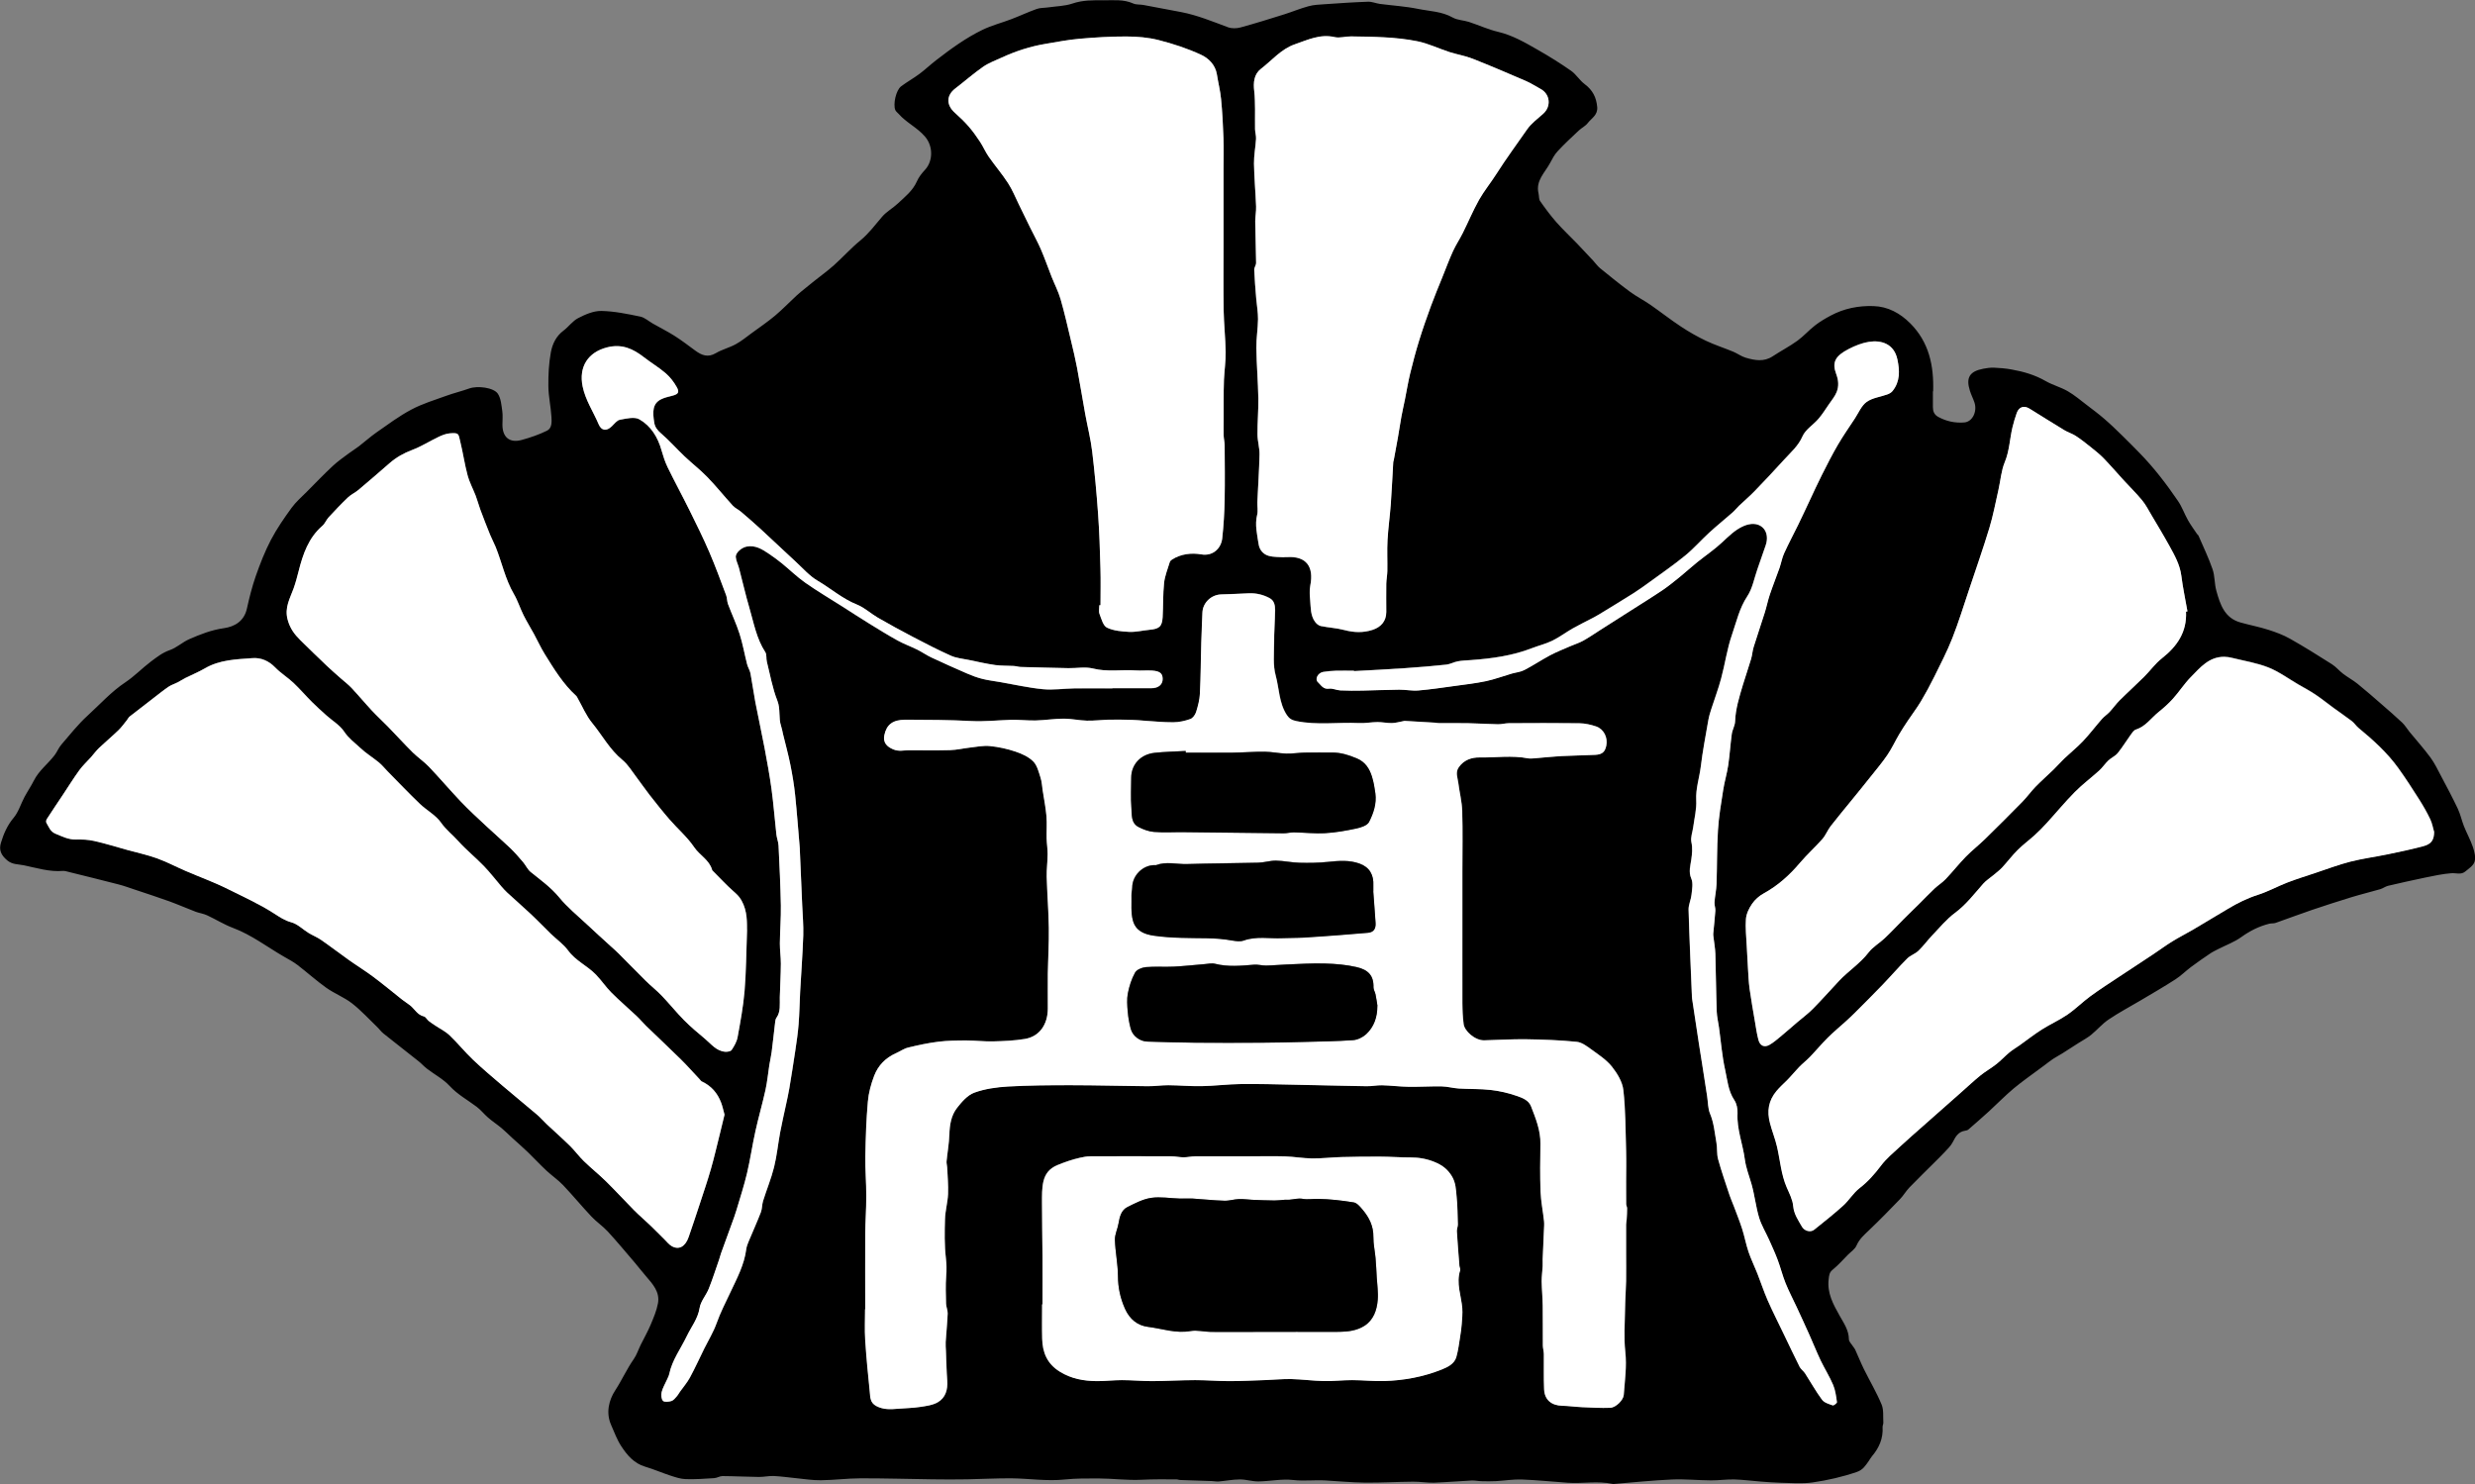 <?xml version="1.0" encoding="UTF-8"?>
<svg id="_レイヤー_2" data-name="レイヤー 2" xmlns="http://www.w3.org/2000/svg" viewBox="0 0 397.57 238.39">
  <rect x="0" y="0" width="397.57" height="238.39" fill="#808080" stroke="none"/>
  <defs>
    <style>
      .cls-1 {
        fill: #fff;
      }
    </style>
  </defs>
  <g id="_レイヤー_1-2" data-name="レイヤー 1">
    <g>
      <path d="m310.49,62.83c0,.79,0,1.67,0,2.55,0,.69.2,1.23.86,1.59,1.31.72,2.73,1.01,4.19.89,1.3-.11,2.1-1.74,1.63-3.19-.21-.64-.53-1.24-.73-1.88-.68-2.13-.06-3.14,2.15-3.56.55-.1,1.12-.19,1.68-.17.95.04,1.91.12,2.85.29,1.92.34,3.76.87,5.48,1.86,1.13.65,2.43.98,3.55,1.63,1.1.63,2.08,1.48,3.1,2.25.93.71,1.87,1.41,2.76,2.18.98.84,1.91,1.74,2.83,2.64.97.95,1.93,1.91,2.88,2.89,2.3,2.36,4.3,4.97,6.15,7.69.65.95,1.03,2.08,1.6,3.08.43.77.96,1.47,1.45,2.21.07.1.2.17.24.28.77,1.79,1.63,3.56,2.26,5.4.37,1.08.29,2.32.6,3.43.61,2.19,1.31,4.38,3.87,5.1,1.49.42,3.03.71,4.5,1.18,1.19.38,2.38.82,3.46,1.43,2.29,1.29,4.52,2.69,6.74,4.1.65.41,1.16,1.05,1.78,1.52.74.57,1.58,1.02,2.31,1.6,1.33,1.07,2.61,2.2,3.9,3.32,1.11.97,2.23,1.93,3.3,2.94.45.43.77.99,1.17,1.48,1.12,1.36,2.3,2.68,3.35,4.1.68.92,1.18,1.98,1.72,3,.92,1.73,1.84,3.46,2.68,5.23.43.9.63,1.91,1,2.84.45,1.13,1.05,2.2,1.44,3.35.25.74.47,1.65.26,2.34-.19.63-.95,1.13-1.53,1.6-.66.53-1.46.19-2.2.25-1.43.11-2.85.42-4.26.71-1.97.41-3.94.85-5.9,1.31-.43.1-.82.41-1.25.54-1.51.44-3.05.81-4.56,1.27-2.12.65-4.24,1.33-6.34,2.04-1.98.67-3.94,1.42-5.92,2.11-.31.11-.68.05-1.01.13-1.64.41-3.1,1.14-4.49,2.14-1.11.8-2.45,1.29-3.69,1.92-.44.23-.9.44-1.31.72-1.04.7-2.07,1.41-3.07,2.16-.87.65-1.63,1.43-2.54,2.01-1.83,1.18-3.72,2.27-5.59,3.38-1.7,1.01-3.47,1.94-5.11,3.05-1.03.69-1.85,1.68-2.82,2.47-.62.5-1.34.88-2.02,1.31-.86.55-1.72,1.11-2.59,1.66-.5.31-1.02.58-1.51.9-.46.31-.9.66-1.34.99-.23.17-.46.34-.69.51-1.44,1.08-2.92,2.1-4.3,3.25-1.37,1.15-2.62,2.44-3.94,3.65-1.1,1-2.22,1.98-3.34,2.95-.13.11-.34.15-.51.18-1.08.16-1.53.93-1.98,1.82-.31.61-.84,1.12-1.32,1.63-.53.58-1.1,1.11-1.65,1.67-1.33,1.33-2.68,2.64-3.99,3.99-.56.58-.97,1.31-1.53,1.89-1.63,1.69-3.27,3.37-4.97,4.99-.78.74-1.56,1.42-2.01,2.46-.25.58-.89.99-1.36,1.46-.81.82-1.58,1.7-2.47,2.42-.55.44-.57.93-.64,1.52-.27,2.23.72,4.01,1.76,5.87.65,1.16,1.48,2.32,1.49,3.79,0,.37.41.74.64,1.11.11.18.27.34.36.53.48,1.05.91,2.13,1.42,3.17.94,1.89,2.02,3.72,2.83,5.66.36.86.22,1.93.28,2.91.01.24-.13.49-.12.72.11,1.82-.56,3.34-1.71,4.69-.2.23-.34.52-.52.77-.51.7-.9,1.4-1.89,1.74-2.32.8-4.71,1.34-7.11,1.69-1.73.25-3.52.08-5.28.05-.99-.02-1.98-.11-2.97-.18-1.45-.11-2.9-.31-4.35-.35-1.24-.03-2.48.16-3.72.15-2.09-.01-4.19-.23-6.28-.14-3.09.13-6.17.46-9.25.71-.09,0-.19.03-.28,0-2.41-.52-4.84-.02-7.25-.19-2.44-.17-4.87-.43-7.32-.52-1.38-.05-2.78.18-4.17.26-.77.04-1.55.03-2.33.01-.52-.01-1.05-.13-1.57-.11-2.02.1-4.04.28-6.06.35-1.12.03-2.24-.17-3.36-.16-2.59.02-5.18.18-7.77.15-2.11-.02-4.21-.23-6.32-.35-1.72-.1-3.43.13-5.17-.07-1.83-.21-3.72.2-5.58.23-1,.01-1.99-.33-2.99-.32-1.13,0-2.26.23-3.4.33-.36.03-.74-.06-1.11-.07-.9-.04-1.81-.06-2.71-.09-.78-.03-1.56-.04-2.34-.08-.21,0-.42-.1-.63-.1-1.85-.01-3.72-.03-5.55.06-2.33.12-4.63-.2-6.94-.21-1.82,0-3.65-.02-5.46.17-2.86.3-5.69-.16-8.53-.19-2.37-.02-4.74.12-7.11.16-1.89.03-3.78.03-5.66,0-3.82-.05-7.64-.17-11.45-.16-2.14,0-4.27.29-6.41.31-1.35.02-2.71-.21-4.06-.34-1.16-.11-2.33-.29-3.49-.34-.8-.04-1.6.16-2.41.15-1.95-.02-3.9-.13-5.84-.14-.44,0-.88.3-1.32.33-1.52.1-3.05.21-4.58.16-.81-.02-1.63-.3-2.41-.55-1.38-.45-2.72-1.04-4.11-1.45-1.79-.53-2.89-1.84-3.83-3.27-.69-1.05-1.13-2.27-1.64-3.43-.87-1.97-.36-4,.66-5.56,1.07-1.64,1.86-3.43,2.98-5.03.48-.68.73-1.52,1.11-2.28.53-1.07,1.13-2.12,1.59-3.21.47-1.12.96-2.26,1.18-3.44.35-1.84-.84-3.12-1.94-4.4-.62-.71-1.19-1.46-1.8-2.18-1.43-1.67-2.83-3.36-4.31-4.97-.8-.87-1.81-1.54-2.62-2.4-1.56-1.65-3-3.41-4.56-5.05-.81-.85-1.81-1.53-2.67-2.33-1.02-.95-1.97-1.98-2.97-2.95-.84-.81-1.72-1.57-2.58-2.35-.55-.5-1.07-1.04-1.65-1.52-.72-.6-1.5-1.11-2.2-1.72-.63-.54-1.14-1.21-1.8-1.71-1.47-1.11-3.09-1.98-4.38-3.38-1.01-1.09-2.41-1.82-3.61-2.74-.48-.36-.88-.83-1.35-1.2-1.88-1.5-3.79-2.97-5.66-4.47-.38-.3-.66-.72-1.01-1.05-1.34-1.28-2.59-2.67-4.05-3.8-1.25-.97-2.8-1.56-4.1-2.48-1.61-1.14-3.08-2.48-4.65-3.68-.64-.49-1.36-.87-2.06-1.27-2.76-1.58-5.28-3.55-8.3-4.68-1.44-.54-2.76-1.38-4.15-2.02-.57-.27-1.23-.35-1.83-.57-1.41-.54-2.8-1.15-4.22-1.67-1.85-.67-3.73-1.27-5.6-1.9-.84-.28-1.68-.59-2.53-.81-2.66-.69-5.32-1.34-7.98-2-.33-.08-.67-.2-.99-.18-2.16.18-4.19-.47-6.27-.9-.92-.19-1.86-.1-2.68-.79-.96-.81-1.38-1.63-1.02-2.82.44-1.45,1.02-2.81,2.04-4.02.79-.94,1.15-2.22,1.74-3.33.48-.9,1.06-1.75,1.52-2.66.81-1.62,2.27-2.68,3.33-4.08.4-.53.65-1.19,1.08-1.69,1.37-1.59,2.68-3.26,4.23-4.67,1.98-1.8,3.77-3.82,6.04-5.33,1.46-.97,2.7-2.27,4.1-3.33.94-.7,1.85-1.43,3.02-1.84,1.12-.38,2.05-1.28,3.14-1.76,1.78-.78,3.58-1.49,5.57-1.77,1.71-.24,3.25-1.11,3.7-3.13.39-1.76.83-3.52,1.42-5.22.7-1.99,1.47-3.98,2.45-5.85.94-1.79,2.11-3.48,3.3-5.12.69-.95,1.61-1.75,2.45-2.59,1.39-1.4,2.76-2.83,4.2-4.17.8-.75,1.71-1.37,2.59-2.03.51-.38,1.06-.71,1.57-1.1.95-.73,1.85-1.54,2.83-2.23,1.83-1.27,3.63-2.63,5.6-3.67,1.76-.94,3.71-1.53,5.59-2.21,1.23-.45,2.51-.75,3.73-1.19,1.28-.46,3.93-.17,4.6.87.49.76.56,1.83.7,2.79.1.71.02,1.44.02,2.16,0,2.01,1.14,2.98,3.07,2.46,1.4-.38,2.8-.86,4.1-1.5.82-.41.75-1.45.7-2.25-.1-1.63-.47-3.24-.49-4.87-.02-1.83.07-3.68.4-5.47.24-1.32.84-2.59,2.02-3.47.83-.62,1.47-1.56,2.37-2.02,1.14-.59,2.47-1.17,3.7-1.15,2.1.04,4.21.48,6.28.91.72.15,1.35.75,2.03,1.13,1.16.66,2.36,1.26,3.48,1.97,1.15.73,2.23,1.56,3.33,2.37,1.03.75,2.02,1.15,3.29.4.99-.59,2.17-.87,3.19-1.43.91-.49,1.72-1.17,2.56-1.78,1.26-.92,2.55-1.8,3.75-2.8,1.21-1.02,2.32-2.17,3.48-3.25.42-.39.87-.74,1.32-1.11.49-.4.98-.8,1.47-1.19,1.07-.85,2.19-1.66,3.21-2.57,1.44-1.29,2.73-2.74,4.22-3.96,1.37-1.12,2.38-2.5,3.51-3.82.71-.83,1.73-1.38,2.54-2.14,1.14-1.07,2.39-2.04,3.05-3.55.3-.69.8-1.31,1.32-1.87,1.26-1.37,1.33-3.76-.03-5.33-1.26-1.46-3-2.23-4.24-3.65-.18-.2-.42-.37-.52-.6-.39-.94.12-3.21.93-3.81.95-.71,2-1.29,2.95-2,.94-.7,1.78-1.51,2.71-2.22,2.35-1.82,4.76-3.57,7.44-4.87,1.48-.71,3.1-1.12,4.64-1.71,1.36-.52,2.68-1.14,4.05-1.63.57-.2,1.22-.16,1.83-.25,1.31-.19,2.68-.2,3.91-.62,1.64-.56,3.3-.54,4.96-.52,1.6.01,3.23-.19,4.79.51.48.22,1.09.14,1.64.24,2.02.37,4.03.75,6.05,1.14,2.61.5,5.06,1.52,7.54,2.44.59.22,1.36.2,1.98.04,2.38-.65,4.73-1.38,7.08-2.12,1.3-.41,2.57-.95,3.89-1.3.84-.23,1.73-.26,2.6-.32,2.32-.16,4.63-.32,6.95-.4.63-.02,1.26.26,1.89.35,2.05.27,4.12.39,6.13.8,1.87.38,3.83.4,5.58,1.39.76.43,1.76.43,2.62.71,1.56.51,3.06,1.21,4.64,1.58,2.34.55,4.36,1.73,6.39,2.89,1.84,1.05,3.64,2.17,5.37,3.38.82.58,1.37,1.54,2.18,2.14,1.27.95,1.87,2.11,2.01,3.68.11,1.3-.91,1.78-1.51,2.56-.37.49-.99.78-1.45,1.21-1.16,1.09-2.33,2.17-3.41,3.34-.5.54-.86,1.23-1.21,1.89-.82,1.54-2.33,2.82-1.85,4.86.1.42.04.93.26,1.25.82,1.17,1.67,2.32,2.61,3.39,1.05,1.19,2.22,2.28,3.33,3.43.86.9,1.71,1.81,2.56,2.72.38.41.7.88,1.12,1.23,1.59,1.29,3.18,2.59,4.83,3.8,1.03.76,2.18,1.34,3.24,2.07,1.67,1.16,3.27,2.42,4.97,3.54,1.27.84,2.61,1.6,3.99,2.26,1.42.67,2.92,1.15,4.37,1.75.69.29,1.32.77,2.02.97,1.44.42,2.9.7,4.31-.23,1.3-.86,2.7-1.58,3.96-2.49,1.02-.74,1.87-1.72,2.87-2.49.78-.6,1.64-1.11,2.51-1.57,2.13-1.14,4.46-1.6,6.85-1.52,2.33.07,4.28,1.14,5.92,2.78,3.01,3.02,3.8,6.78,3.67,10.94Zm-171.51,147.47h0c0,1.63-.09,3.26.02,4.89.18,2.8.45,5.6.74,8.39.09.85.05,1.73,1.06,2.27,1.14.6,2.28.52,3.47.43,1.18-.1,2.38-.11,3.54-.29.98-.15,2.05-.28,2.88-.77,1.22-.72,1.59-2.01,1.49-3.45-.12-1.59-.14-3.19-.21-4.78-.02-.48-.07-.96-.04-1.43.1-1.53.26-3.05.32-4.58.02-.52-.25-1.06-.26-1.59-.04-1.47-.1-2.95.02-4.41.08-.99.07-1.92-.05-2.91-.24-2.06-.21-4.17-.14-6.26.04-1.34.43-2.67.49-4.01.06-1.42-.08-2.85-.14-4.28-.01-.33-.13-.66-.1-.98.14-1.44.41-2.88.45-4.32.05-1.55.29-3.05,1.23-4.26.75-.97,1.68-2.05,2.77-2.45,1.7-.62,3.58-.89,5.4-.99,3.36-.19,6.73-.22,10.1-.21,4.12,0,8.25.13,12.37.16,1.1,0,2.2-.17,3.3-.16,1.78.01,3.56.19,5.33.15,2.11-.04,4.21-.31,6.32-.34,2.76-.04,5.52.04,8.28.1,3.97.08,7.94.18,11.91.25.83.01,1.67-.17,2.5-.15,1.41.04,2.81.22,4.22.24,1.78.03,3.57-.09,5.35-.06.92.02,1.83.29,2.74.34,1.71.11,3.43.04,5.13.23,1.41.16,2.83.48,4.17.95.88.31,1.93.66,2.32,1.68.76,1.94,1.55,3.88,1.51,6.03-.04,2.55-.08,5.1.02,7.65.06,1.59.39,3.18.56,4.77.05.5,0,1.01-.02,1.52-.06,1.53-.14,3.06-.2,4.59-.02.37.02.75,0,1.13-.05.81-.17,1.61-.16,2.42.02,1.31.15,2.62.17,3.92.03,2.14,0,4.27.02,6.41,0,.46.15.91.16,1.37.02,1.88-.04,3.77.04,5.65.07,1.68,1.17,2.59,2.88,2.64,1.08.03,2.16.18,3.24.23,1.5.07,3,.16,4.5.1.93-.04,2.11-1.26,2.17-2.05.17-2.31.51-4.59.25-6.95-.25-2.26-.07-4.58-.04-6.87.02-1.5.14-2.99.17-4.49.03-1.48,0-2.96,0-4.44,0-1.54,0-3.08,0-4.63,0-.28.07-.55.09-.83.03-.59.07-1.18.07-1.77,0-.24-.15-.47-.15-.71-.02-1.2-.01-2.4-.01-3.6,0-1.63.04-3.27,0-4.9-.1-3.26-.08-6.55-.44-9.78-.15-1.32-.98-2.69-1.83-3.77-.86-1.09-2.11-1.9-3.26-2.74-.73-.53-1.57-1.18-2.41-1.26-2.69-.27-5.41-.37-8.12-.41-2.24-.03-4.49.11-6.73.17-1.48.04-3.17-1.48-3.31-2.61-.14-1.11-.19-2.23-.2-3.34-.02-5.08,0-10.16,0-15.25v-5.94c0-3.23.07-6.46-.03-9.68-.05-1.52-.44-3.03-.63-4.55-.1-.82-.51-1.65.07-2.48.82-1.19,2.07-1.61,3.35-1.59,2.59.04,5.2-.36,7.78.14.33.06.69.03,1.03,0,1.45-.11,2.9-.28,4.35-.36,1.81-.1,3.63-.11,5.45-.2,1.11-.06,1.55-.47,1.75-1.49.26-1.28-.4-2.65-1.64-3.07-.86-.29-1.79-.5-2.69-.51-3.78-.06-7.55-.03-11.33-.01-.58,0-1.17.18-1.75.17-1.59-.03-3.18-.14-4.77-.17-1.54-.03-3.08,0-4.62-.01-.28,0-.55-.07-.83-.08-1.58-.1-3.17-.19-4.75-.28-.09,0-.18.04-.27.05-.6.11-1.2.29-1.8.3-.77.01-1.54-.16-2.31-.16-.99,0-1.99.21-2.97.16-3.35-.16-6.72.37-10.07-.32-.72-.15-1.14-.4-1.52-.97-1.27-1.94-1.22-4.26-1.8-6.38-.45-1.64-.25-3.46-.25-5.21,0-1.74.14-3.48.16-5.23,0-.77-.11-1.56-.91-1.98-1.02-.54-2.11-.8-3.27-.76-1.48.06-2.96.15-4.44.18-1.63.03-3,1.34-3.05,2.94-.05,1.59-.14,3.17-.18,4.76-.08,2.74-.08,5.49-.22,8.23-.05.99-.31,2-.61,2.95-.14.45-.53,1-.94,1.14-.87.31-1.83.51-2.75.52-1.58.01-3.17-.16-4.75-.26-.59-.04-1.18-.11-1.77-.12-1.23-.03-2.45-.06-3.68-.04-1.22.02-2.45.19-3.67.16-1.23-.03-2.46-.32-3.69-.32-1.51,0-3.02.26-4.53.29-1.35.04-2.71-.15-4.07-.1-2.09.07-4.17.3-6.28.19-3.52-.19-7.06-.2-10.59-.21-2.02,0-3.01.79-3.36,2.47-.24,1.16.35,1.85,1.45,2.3.89.37,1.69.13,2.53.13,2.2,0,4.4.04,6.6-.02,1.07-.03,2.13-.29,3.2-.41,1.06-.12,2.14-.34,3.18-.24,1.39.14,2.79.44,4.11.89,1.03.35,2.12.84,2.86,1.59.63.64.87,1.71,1.17,2.63.21.63.23,1.33.33,1.99.21,1.38.49,2.76.61,4.16.1,1.19,0,2.39.03,3.59.02.83.16,1.67.16,2.5-.01,1.22-.18,2.44-.15,3.65.08,2.73.3,5.46.34,8.2.03,2.44-.12,4.88-.16,7.32-.03,1.89,0,3.78,0,5.67-.02,2.59-1.38,4.49-3.7,4.86-1.68.27-3.4.34-5.1.39-1.43.03-2.87-.15-4.3-.15-1.49,0-3,.02-4.47.2-1.63.2-3.26.55-4.86.94-.7.17-1.32.63-1.99.92-1.65.73-2.84,1.96-3.47,3.6-.51,1.33-.9,2.76-1.02,4.17-.25,2.9-.35,5.81-.4,8.72-.04,2.15.15,4.3.15,6.45,0,2.06-.15,4.12-.17,6.19-.03,3.99,0,7.98,0,11.97Zm-22.59-31.29c-.17-.61-.3-1.26-.53-1.88-.58-1.55-1.58-2.72-3.11-3.43-.15-.07-.25-.24-.36-.36-1-1.06-1.97-2.16-3.01-3.19-1.83-1.81-3.71-3.56-5.56-5.35-.54-.52-1.01-1.11-1.56-1.62-1.34-1.27-2.75-2.46-4.05-3.77-.89-.9-1.6-1.98-2.48-2.88-1.38-1.41-3.26-2.21-4.47-3.88-.74-1.02-1.84-1.77-2.76-2.66-1.06-1.03-2.08-2.1-3.16-3.12-1.27-1.19-2.58-2.34-3.87-3.52-.33-.31-.64-.64-.93-.99-.94-1.09-1.81-2.24-2.81-3.27-1.33-1.38-2.84-2.59-4.11-4.01-.89-1-1.97-1.8-2.76-2.95-.84-1.21-2.31-1.97-3.41-3.03-1.76-1.69-3.45-3.47-5.17-5.21-.47-.48-.88-1.01-1.4-1.43-.99-.82-2.11-1.49-3.03-2.37-.87-.82-1.84-1.51-2.54-2.57-.7-1.06-1.92-1.77-2.9-2.65-.78-.7-1.55-1.39-2.29-2.13-1.01-1.01-1.94-2.1-2.98-3.08-.93-.87-2.04-1.56-2.93-2.47-1.03-1.06-2.27-1.59-3.64-1.49-2.61.2-5.26.26-7.64,1.64-1,.58-2.08,1.02-3.12,1.54-.43.22-.83.49-1.26.71-.48.25-1.03.4-1.47.71-.87.59-1.69,1.26-2.52,1.9-1.24.96-2.49,1.91-3.72,2.88-.19.15-.29.39-.44.58-.45.55-.86,1.14-1.37,1.63-1,.97-2.08,1.86-3.09,2.82-.48.45-.87,1-1.31,1.5-.63.7-1.33,1.35-1.88,2.1-.91,1.26-1.73,2.58-2.59,3.87-.88,1.32-1.77,2.64-2.63,3.97-.1.15-.15.45-.07.58.4.65.62,1.42,1.45,1.76,1.07.43,2.08.97,3.3.94.99-.03,2,.02,2.96.24,1.79.4,3.54.95,5.3,1.44,1.58.44,3.19.78,4.73,1.33,1.59.57,3.09,1.37,4.64,2.04,2.27.98,4.61,1.82,6.82,2.93,2.48,1.24,5.02,2.39,7.38,3.9.87.56,1.72,1.14,2.8,1.43.99.27,1.81,1.13,2.73,1.69.67.41,1.42.7,2.06,1.15,1.48,1.03,2.91,2.13,4.38,3.17,1.31.93,2.68,1.77,3.96,2.73,1.59,1.19,3.11,2.47,4.67,3.69.4.32.85.58,1.25.9.74.59,1.16,1.54,2.22,1.78.29.07.48.5.76.72.33.27.7.5,1.06.74.77.52,1.64.94,2.3,1.57,1.31,1.25,2.45,2.68,3.76,3.92,1.55,1.47,3.19,2.85,4.82,4.24,1.83,1.56,3.69,3.08,5.52,4.63.55.47,1.02,1.02,1.54,1.52,1.24,1.17,2.52,2.29,3.73,3.48.78.77,1.43,1.68,2.22,2.44,1.14,1.11,2.4,2.11,3.54,3.23,1.55,1.53,3.01,3.14,4.55,4.68.82.83,1.71,1.58,2.55,2.38.78.75,1.53,1.52,2.3,2.28.39.38.74.85,1.21,1.1,1.15.61,2.14.03,2.67-1.5.6-1.73,1.18-3.47,1.75-5.21.62-1.9,1.27-3.79,1.82-5.71.54-1.88.98-3.79,1.45-5.69.25-1,.49-1.99.75-3.09Zm274.61-45.48c-.15-.51-.27-1.28-.6-1.96-.52-1.1-1.13-2.16-1.78-3.18-1.08-1.71-2.18-3.41-3.36-5.05-1.79-2.48-4.05-4.52-6.41-6.46-.37-.31-.64-.76-1.02-1.05-.97-.74-1.97-1.42-2.96-2.14-.98-.71-1.92-1.48-2.92-2.15-.88-.59-1.82-1.09-2.74-1.62-1.6-.93-3.11-2.05-4.81-2.73-1.85-.73-3.86-1.05-5.8-1.53-.41-.1-.85-.17-1.27-.18-2.47-.03-3.9,1.73-5.4,3.27-1.04,1.06-1.86,2.34-2.85,3.45-.7.79-1.5,1.5-2.33,2.16-1.19.96-2.07,2.31-3.64,2.81-.33.1-.59.51-.82.83-.71.98-1.33,2.01-2.09,2.95-.39.48-1.04.74-1.5,1.18-.53.5-.93,1.12-1.46,1.61-1.29,1.17-2.7,2.21-3.92,3.45-1.58,1.6-3.01,3.34-4.53,5-.61.67-1.25,1.31-1.91,1.92-.9.82-1.89,1.54-2.75,2.4-.88.88-1.64,1.9-2.49,2.81-.41.45-.92.82-1.38,1.21-.55.47-1.19.86-1.66,1.39-1.44,1.62-2.73,3.35-4.52,4.68-1.38,1.02-2.5,2.4-3.7,3.65-.76.79-1.4,1.7-2.19,2.45-.52.5-1.29.74-1.8,1.24-1.36,1.36-2.62,2.82-3.95,4.21-1.49,1.55-3.01,3.06-4.52,4.57-.46.46-.94.9-1.42,1.34-.96.87-1.97,1.7-2.89,2.62-.98.98-1.87,2.05-2.82,3.04-.56.58-1.2,1.08-1.77,1.66-.67.69-1.27,1.45-1.95,2.13-.57.56-1.15,1.08-1.68,1.71-1.32,1.59-1.54,3.26-1.06,5.12.33,1.3.85,2.55,1.15,3.86.5,2.17.65,4.42,1.55,6.5.42.97.95,1.97,1.04,2.99.12,1.3.81,2.26,1.39,3.3.42.74,1.4.98,1.98.52,1.58-1.26,3.16-2.52,4.66-3.87.95-.86,1.63-2.03,2.63-2.81,1.35-1.04,2.42-2.26,3.44-3.61.85-1.13,1.97-2.05,3.01-3.02,1.23-1.14,2.5-2.24,3.75-3.35,2.03-1.8,4.07-3.59,6.1-5.39,1.03-.91,2.04-1.87,3.11-2.73.81-.66,1.74-1.17,2.56-1.82.74-.58,1.38-1.29,2.11-1.89.51-.42,1.09-.76,1.63-1.14,1.19-.85,2.35-1.76,3.58-2.54,1.34-.85,2.81-1.5,4.11-2.39,1.29-.89,2.41-2.02,3.68-2.95,1.5-1.1,3.08-2.11,4.63-3.14,1.82-1.21,3.66-2.41,5.49-3.62,1.02-.68,2-1.41,3.04-2.05,1.09-.67,2.24-1.25,3.35-1.9,1.87-1.1,3.74-2.22,5.6-3.34,1.53-.92,3.11-1.7,4.83-2.25,1.6-.51,3.09-1.35,4.66-1.95,1.48-.57,2.99-1.04,4.49-1.54,1.89-.63,3.75-1.34,5.67-1.83,1.96-.5,3.97-.76,5.96-1.17,1.91-.4,3.83-.8,5.72-1.3,1.34-.35,1.78-.99,1.78-2.41Zm-184.7-44.02c.24,0,.33,0,.42,0,3.12-.19,4.34,1.55,3.75,4.54-.16.79-.09,1.64-.02,2.45.1,1.16.05,2.37.76,3.38.22.3.58.62.93.7,1.26.26,2.57.32,3.81.65,1.54.41,3.01.47,4.54-.04,1.36-.45,2.18-1.42,2.18-2.87,0-1.51-.02-3.02,0-4.53.01-.68.16-1.35.17-2.03.03-1.66-.06-3.32.03-4.98.11-1.95.39-3.89.53-5.83.16-2.23.26-4.46.39-6.69,0-.12.06-.24.09-.36.22-1.2.45-2.4.66-3.6.19-1.12.35-2.25.56-3.36.17-.92.39-1.84.57-2.76.28-1.38.5-2.77.83-4.14.43-1.78.9-3.55,1.44-5.29.58-1.88,1.23-3.74,1.91-5.59.57-1.56,1.22-3.1,1.84-4.64.56-1.39,1.08-2.8,1.7-4.16.45-.99,1.07-1.91,1.56-2.89.89-1.78,1.65-3.63,2.63-5.36.81-1.45,1.89-2.75,2.78-4.15,1.55-2.44,3.27-4.77,4.92-7.14.68-.98,1.7-1.73,2.61-2.54,1.32-1.18,1.11-3.15-.45-3.98-.78-.42-1.52-.91-2.32-1.26-2.85-1.23-5.7-2.46-8.59-3.59-1.19-.47-2.47-.67-3.69-1.06-1.73-.56-3.4-1.38-5.17-1.74-3.51-.71-7.1-.72-10.67-.78-.88-.01-1.8.3-2.63.11-2.34-.54-4.36.46-6.42,1.17-2.18.75-3.66,2.58-5.44,3.95-1.1.84-1.22,2.2-1.05,3.56.12.96.12,1.94.13,2.9.02,1.07-.02,2.14,0,3.21.01.52.19,1.04.16,1.56-.08,1.33-.35,2.65-.33,3.97.03,2.3.25,4.59.34,6.89.03.8-.15,1.6-.14,2.4.03,2.22.12,4.43.14,6.65,0,.38-.32.76-.3,1.13.07,1.54.2,3.08.32,4.62.09,1.1.3,2.2.29,3.3-.02,1.55-.29,3.09-.27,4.64.04,2.69.27,5.38.32,8.07.04,1.93-.15,3.87-.14,5.81,0,1.07.35,2.14.33,3.21-.05,2.55-.23,5.09-.35,7.64-.03.69.13,1.41-.03,2.06-.4,1.6,0,3.14.23,4.69.14.95.75,1.66,1.63,1.9.83.23,1.75.17,2.49.23Zm-86.3,59.87c-.02-1.12.1-2.98-.88-4.74-.36-.65-.8-1.04-1.32-1.5-1.12-.98-2.12-2.08-3.17-3.13-.09-.09-.2-.17-.23-.28-.45-1.61-2-2.34-2.88-3.64-1.11-1.64-2.67-2.97-3.98-4.48-1.11-1.28-2.17-2.62-3.21-3.95-.73-.93-1.39-1.92-2.11-2.86-.72-.94-1.35-2.01-2.24-2.74-2.03-1.66-3.23-3.96-4.85-5.93-.98-1.19-1.59-2.68-2.36-4.04-.06-.11-.11-.23-.2-.31-2.12-1.92-3.58-4.33-5.06-6.72-.64-1.02-1.14-2.13-1.71-3.19-.56-1.02-1.18-2.01-1.69-3.05-.56-1.12-.93-2.34-1.56-3.41-1.38-2.37-1.92-5.05-2.92-7.55-.27-.67-.63-1.31-.9-1.98-.54-1.32-1.05-2.65-1.55-3.98-.28-.74-.47-1.51-.75-2.25-.42-1.11-1-2.17-1.31-3.3-.47-1.77-.73-3.59-1.17-5.37-.32-1.29-.14-1.5-1.68-1.38-.62.05-1.24.3-1.81.57-1.42.67-2.76,1.54-4.22,2.09-1.36.51-2.56,1.19-3.65,2.13-1.67,1.45-3.34,2.9-5.03,4.32-.51.43-1.16.71-1.64,1.17-1.08,1.03-2.11,2.11-3.12,3.21-.38.42-.59,1.01-1.01,1.37-2.23,1.93-3.12,4.54-3.81,7.27-.24.95-.49,1.89-.82,2.81-.58,1.61-1.46,3.04-.95,4.98.37,1.39,1.08,2.35,2.01,3.27,1.41,1.39,2.83,2.77,4.27,4.14.73.7,1.5,1.36,2.26,2.03.58.51,1.21.97,1.73,1.54,1.11,1.19,2.15,2.44,3.26,3.63.84.9,1.75,1.72,2.6,2.6,1.33,1.37,2.61,2.78,3.96,4.12.83.82,1.82,1.48,2.62,2.32,1.74,1.83,3.38,3.76,5.12,5.59,1.28,1.34,2.65,2.6,4.01,3.87,1.29,1.21,2.63,2.36,3.91,3.58.73.7,1.4,1.47,2.06,2.25.44.52.72,1.2,1.24,1.61,1.59,1.29,3.25,2.46,4.59,4.09,1.31,1.59,2.94,2.91,4.45,4.33,1.24,1.17,2.51,2.31,3.77,3.46.43.39.87.77,1.28,1.18,1.47,1.47,2.92,2.97,4.4,4.43.83.82,1.76,1.54,2.56,2.38,1.22,1.28,2.33,2.67,3.58,3.93,1.06,1.07,2.21,2.04,3.37,3,.99.82,1.8,1.95,3.22,2.07.35.03.9-.05,1.05-.28.42-.63.83-1.34.96-2.06.45-2.46.91-4.94,1.12-7.43.26-3,.26-6.03.4-9.8Zm231.15-51.11c.08-.02.15-.04.23-.05-.33-1.9-.74-3.79-.98-5.71-.22-1.78-1.07-3.27-1.9-4.78-.93-1.67-1.92-3.31-2.89-4.96-.48-.81-.91-1.67-1.51-2.39-.93-1.13-1.98-2.15-2.97-3.23-1.07-1.17-2.1-2.38-3.21-3.52-.64-.66-1.38-1.24-2.1-1.82-.78-.62-1.56-1.24-2.39-1.78-.57-.37-1.26-.57-1.85-.93-1.87-1.13-3.72-2.3-5.58-3.45-.88-.54-1.69-.28-2.04.7-.27.75-.49,1.51-.68,2.28-.45,1.86-.49,3.79-1.24,5.61-.58,1.39-.68,2.97-1.02,4.46-.47,2.05-.85,4.12-1.46,6.13-1.01,3.33-2.15,6.61-3.26,9.9-.87,2.61-1.68,5.25-2.69,7.8-.83,2.11-1.88,4.14-2.89,6.18-.67,1.36-1.4,2.71-2.18,4.01-.64,1.07-1.4,2.06-2.09,3.09-.48.72-.96,1.45-1.4,2.2-.64,1.09-1.17,2.25-1.88,3.29-.8,1.18-1.73,2.28-2.62,3.4-1.05,1.32-2.12,2.63-3.19,3.95-1.1,1.35-2.23,2.69-3.29,4.07-.5.65-.8,1.47-1.34,2.08-1.15,1.31-2.47,2.48-3.59,3.81-1.67,1.97-3.54,3.67-5.83,4.92-.72.39-1.39,1-1.86,1.66-.49.71-.92,1.59-.99,2.42-.12,1.46.06,2.95.13,4.42.05,1.15.12,2.3.19,3.45.07,1.12.11,2.24.26,3.34.25,1.79.56,3.57.87,5.34.16.96.3,1.93.55,2.88.26.98.96,1.29,1.8.8.61-.35,1.15-.82,1.7-1.27.93-.77,1.84-1.58,2.76-2.36.84-.72,1.74-1.38,2.52-2.17,1.43-1.45,2.78-2.98,4.17-4.46,1.5-1.6,3.39-2.79,4.75-4.57.68-.89,1.75-1.49,2.58-2.28,1.05-.99,2.03-2.05,3.05-3.07.8-.8,1.61-1.58,2.41-2.37.86-.85,1.69-1.72,2.56-2.55.57-.54,1.26-.95,1.79-1.52,1.1-1.16,2.1-2.43,3.22-3.58.97-1,2.08-1.86,3.08-2.83,2.02-1.98,4.03-3.98,6.01-6,.75-.77,1.38-1.65,2.12-2.42.92-.95,1.93-1.83,2.88-2.75.61-.59,1.16-1.24,1.78-1.82.98-.93,2.05-1.78,2.97-2.76,1.07-1.13,2.01-2.39,3.04-3.56.36-.41.85-.72,1.22-1.12.56-.6,1.04-1.29,1.62-1.87,1.28-1.27,2.63-2.49,3.91-3.76.98-.98,1.8-2.15,2.88-2.99,2.46-1.93,4.02-4.24,3.87-7.47Zm-174.37-1.05c-.06,0-.13,0-.19,0,0,.47-.13.99.03,1.4.3.79.58,1.9,1.2,2.2,1.06.51,2.37.62,3.58.68,1.06.05,2.14-.23,3.21-.33,1.6-.14,2.06-.52,2.15-2.03.11-1.83.04-3.68.23-5.5.12-1.13.58-2.23.91-3.33.05-.16.2-.31.34-.41,1.45-.94,3.19-1.11,4.71-.85,1.96.34,3.22-1.04,3.38-2.56.23-2.06.34-4.14.39-6.22.06-2.92.02-5.84,0-8.75,0-.52-.14-1.04-.16-1.56-.03-.82,0-1.64,0-2.46,0-1.01,0-2.02,0-3.03,0-1.16,0-2.31.05-3.47.07-1.48.29-2.96.27-4.44-.03-2.23-.28-4.46-.32-6.69-.06-3.51-.02-7.03-.02-10.55,0-4.05,0-8.1,0-12.14,0-1.67.05-3.34-.01-5-.07-2.08-.18-4.16-.38-6.23-.13-1.34-.47-2.65-.67-3.98-.24-1.56-1.34-2.62-2.56-3.18-2.17-1-4.48-1.76-6.79-2.35-1.69-.43-3.48-.58-5.23-.58-2.52-.01-5.04.15-7.55.37-1.8.16-3.59.51-5.38.81-2.44.4-4.78,1.16-7.02,2.19-1.03.47-2.12.87-3.03,1.5-1.55,1.08-2.98,2.34-4.48,3.49-1.44,1.11-1.46,2.65-.04,3.91.76.68,1.51,1.39,2.18,2.16.67.77,1.27,1.61,1.83,2.46.52.78.88,1.66,1.42,2.43,1,1.43,2.15,2.77,3.1,4.24.69,1.06,1.17,2.26,1.73,3.41.61,1.23,1.19,2.47,1.8,3.69.58,1.17,1.22,2.31,1.73,3.5.63,1.46,1.14,2.96,1.73,4.43.48,1.21,1.09,2.38,1.45,3.62.62,2.14,1.11,4.32,1.63,6.49.36,1.52.73,3.03,1.02,4.57.47,2.47.87,4.95,1.31,7.42.36,1.99.87,3.95,1.11,5.96.41,3.34.71,6.69.95,10.05.21,2.91.3,5.84.38,8.76.06,1.97.01,3.93.01,5.9Zm-9.31,112.3s-.06,0-.09,0c0,1.85-.04,3.7.01,5.54.06,2.21.81,4.01,2.83,5.27,1.86,1.15,3.86,1.49,5.95,1.52,1.34.01,2.68-.16,4.02-.16,1.62,0,3.24.17,4.85.16,2.31,0,4.61-.15,6.92-.16,1.81,0,3.63.16,5.44.16,1.97,0,3.93-.1,5.9-.17,1.37-.05,2.73-.19,4.1-.16,1.73.04,3.46.29,5.2.32,1.53.03,3.06-.16,4.59-.15,1.71,0,3.43.2,5.14.15,3.17-.09,6.28-.66,9.23-1.85.94-.38,2.04-.89,2.36-2.02.31-1.08.43-2.22.62-3.34.1-.64.19-1.28.24-1.92.06-.86.16-1.74.09-2.59-.17-2.02-1.01-4-.34-6.07.07-.2-.1-.47-.12-.72-.15-1.85-.3-3.7-.41-5.55-.02-.36.17-.73.16-1.09-.04-1.49-.05-2.99-.2-4.47-.11-1.11-.11-2.22-.76-3.28-.7-1.15-1.59-1.81-2.81-2.3-1.26-.51-2.51-.73-3.85-.72-1.63,0-3.26-.12-4.89-.13-2.06-.01-4.12.02-6.18.07-1.58.04-3.16.24-4.74.22-1.45-.02-2.89-.28-4.35-.33-1.85-.06-3.71-.01-5.57-.01-2.95,0-5.89-.01-8.84,0-.62,0-1.24.17-1.87.16-.64,0-1.29-.16-1.93-.16-4.36-.02-8.71-.02-13.07,0-.55,0-1.1.11-1.64.23-1.24.28-2.43.69-3.62,1.18-1.33.55-1.97,1.44-2.25,2.62-.26,1.1-.22,2.28-.23,3.43,0,2.85.06,5.69.08,8.54.02,2.59,0,5.18,0,7.77Zm50.02-101.71v-.08c-.98,0-1.95-.02-2.92,0-.68.02-1.36.08-2.03.19-.85.14-1.39,1.16-.86,1.64.5.46.84,1.19,1.8,1.05.57-.08,1.2.25,1.8.28,1.19.06,2.39.05,3.59.03,1.96-.04,3.92-.13,5.88-.15,1.03,0,2.06.22,3.08.13,1.96-.16,3.91-.46,5.86-.73,1.67-.23,3.36-.42,5.01-.77,1.4-.3,2.75-.8,4.12-1.21.67-.2,1.41-.26,2.02-.57,1.41-.73,2.73-1.63,4.14-2.37,1.04-.55,2.15-.99,3.24-1.46.69-.3,1.42-.52,2.07-.88.95-.53,1.85-1.15,2.77-1.74,1.66-1.06,3.32-2.11,4.98-3.17,1.68-1.07,3.38-2.12,5.04-3.24.97-.65,1.87-1.4,2.77-2.13.94-.76,1.83-1.58,2.76-2.33,1.33-1.07,2.76-2.03,4-3.19,1.06-.99,2.06-2.01,3.42-2.61,1.11-.49,2.31-.53,3.13.25.71.68.82,1.81.45,2.85-.45,1.27-.88,2.54-1.32,3.81-.52,1.47-.79,3.1-1.63,4.36-1.27,1.92-1.74,4.1-2.46,6.18-.79,2.27-1.11,4.69-1.74,7.02-.45,1.67-1.07,3.29-1.59,4.94-.19.58-.36,1.17-.47,1.77-.43,2.48-.91,4.95-1.21,7.45-.22,1.8-.83,3.52-.73,5.39.08,1.42-.3,2.87-.48,4.3-.11.82-.46,1.68-.3,2.43.21.97.12,1.84-.01,2.79-.14,1-.49,1.98,0,3.09.32.73.12,1.73.03,2.59-.08.81-.49,1.6-.47,2.39.13,4.66.35,9.32.54,13.99,0,.09,0,.19.02.28.37,2.44.73,4.89,1.11,7.33.17,1.09.35,2.18.52,3.28.27,1.7.53,3.39.79,5.09.15.94.11,1.95.47,2.81.63,1.5.74,3.08,1.02,4.63.16.88.03,1.82.27,2.67.54,1.97,1.22,3.9,1.86,5.84.19.57.45,1.13.66,1.69.46,1.22.95,2.43,1.34,3.66.39,1.22.62,2.49,1.03,3.71.4,1.17.96,2.29,1.41,3.45.57,1.44,1.04,2.93,1.67,4.34.83,1.88,1.77,3.72,2.66,5.58.82,1.7,1.62,3.41,2.47,5.09.2.39.62.66.86,1.03.92,1.42,1.74,2.91,2.74,4.26.35.47,1.11.69,1.72.9.15.05.69-.37.67-.52-.13-.93-.25-1.9-.61-2.76-.57-1.35-1.37-2.61-2.01-3.94-.64-1.35-1.19-2.74-1.8-4.1-.67-1.49-1.36-2.98-2.04-4.46-.6-1.28-1.26-2.54-1.79-3.85-.49-1.21-.8-2.49-1.26-3.72-.41-1.11-.91-2.19-1.39-3.26-.54-1.19-1.25-2.33-1.61-3.57-.52-1.75-.71-3.6-1.21-5.36-.38-1.33-.89-2.61-1.08-4.01-.32-2.46-1.3-4.82-1.17-7.37.04-.7-.12-1.54-.51-2.11-1.01-1.49-1.11-3.23-1.48-4.87-.5-2.24-.67-4.56-.99-6.84-.12-.85-.33-1.7-.36-2.55-.1-3.09-.12-6.18-.22-9.27-.03-.89-.2-1.77-.3-2.66-.02-.18-.06-.37-.04-.55.11-1.23.26-2.45.34-3.68.03-.45-.17-.92-.14-1.37.07-.98.29-1.95.33-2.94.1-2.87.05-5.75.23-8.62.14-2.17.51-4.33.84-6.48.21-1.32.61-2.61.8-3.93.25-1.68.35-3.38.58-5.06.09-.69.51-1.34.53-2.02.08-2.05.69-3.96,1.26-5.89.41-1.4.9-2.77,1.32-4.17.18-.61.21-1.27.4-1.88.58-1.85,1.21-3.69,1.79-5.54.3-.95.49-1.94.81-2.89.49-1.44,1.06-2.85,1.56-4.29.27-.77.41-1.6.74-2.35.7-1.55,1.51-3.05,2.26-4.58.61-1.25,1.2-2.52,1.79-3.78.66-1.4,1.3-2.82,2-4.2.83-1.64,1.66-3.29,2.59-4.88.84-1.44,1.8-2.82,2.72-4.21.6-.91,1.05-2.06,1.89-2.66.92-.66,2.2-.8,3.31-1.2.32-.12.66-.31.86-.56,1.22-1.54,1.15-3.29.77-5.08-.53-2.49-2.56-3.13-4.57-2.81-1.11.17-2.22.62-3.23,1.14-2.21,1.14-2.72,2.17-2.02,4.04.37,1,.44,1.95.07,2.88-.28.72-.82,1.34-1.26,1.99-.54.78-1.04,1.6-1.66,2.31-.84.97-2.09,1.72-2.57,2.82-.67,1.55-1.86,2.54-2.91,3.7-1.57,1.73-3.18,3.43-4.8,5.12-.79.81-1.66,1.55-2.48,2.33-.37.36-.69.77-1.08,1.11-1.22,1.08-2.5,2.1-3.7,3.2-1.31,1.2-2.49,2.56-3.86,3.68-1.8,1.47-3.72,2.79-5.6,4.17-.9.66-1.81,1.31-2.75,1.91-1.83,1.16-3.69,2.28-5.54,3.41-.32.2-.65.38-.99.55-1.06.56-2.15,1.08-3.19,1.67-1.11.63-2.15,1.42-3.29,1.98-1.03.51-2.17.78-3.25,1.19-3.16,1.23-6.46,1.67-9.81,1.92-.71.05-1.42.07-2.12.2-.62.12-1.21.47-1.84.53-2.22.24-4.44.42-6.66.57-2.73.19-5.46.32-8.19.47Zm-38.8,2.76c2.1,0,4.2,0,6.3,0,1.09,0,1.77-.58,1.78-1.47,0-.85-.37-1.27-1.68-1.36-.88-.06-1.77.04-2.65-.02-2.28-.15-4.57.27-6.86-.31-1.24-.31-2.63-.04-3.95-.06-2.56-.05-5.13-.12-7.69-.19-.36-.01-.72-.13-1.09-.16-1-.06-2.01,0-2.99-.15-1.42-.2-2.83-.53-4.24-.82-.96-.2-1.97-.28-2.85-.67-2.06-.92-4.07-1.96-6.08-3.01-1.92-1-3.81-2.04-5.69-3.12-1.14-.66-2.14-1.61-3.33-2.09-2.35-.94-4.22-2.6-6.35-3.85-1.28-.75-2.3-1.94-3.42-2.97-1.91-1.76-3.8-3.56-5.71-5.32-1.03-.94-2.08-1.86-3.14-2.76-.42-.36-.96-.59-1.33-.99-1.38-1.51-2.66-3.11-4.08-4.58-1.15-1.18-2.46-2.2-3.66-3.33-1.29-1.22-2.46-2.56-3.8-3.71-.58-.5-.97-1.01-1.08-1.72-.28-1.76-.29-3.07,1.12-3.76.56-.28,1.2-.4,1.82-.57.91-.24,1.14-.53.68-1.37-.46-.82-1.07-1.62-1.78-2.23-1.09-.94-2.35-1.69-3.49-2.57-1.74-1.35-3.53-2.18-5.87-1.6-3.14.78-4.63,3.15-3.98,6.3.45,2.2,1.71,4.04,2.57,6.06.46,1.07,1.27,1.15,2.11.33.4-.39.82-.96,1.3-1.05,1.03-.19,2.34-.52,3.13-.07,1.86,1.06,2.97,2.88,3.56,4.98.26.92.56,1.86.98,2.72,1.15,2.36,2.41,4.67,3.57,7.02,1.09,2.19,2.17,4.39,3.14,6.64.98,2.27,1.82,4.59,2.69,6.9.17.45.13.97.3,1.42.6,1.6,1.34,3.16,1.86,4.79.51,1.59.79,3.26,1.21,4.88.13.5.44.96.54,1.46.29,1.53.49,3.08.78,4.62.47,2.46,1.01,4.9,1.48,7.36.41,2.2.82,4.4,1.12,6.61.32,2.42.51,4.86.78,7.28.07.61.32,1.2.35,1.8.15,3.2.32,6.4.37,9.61.04,2.03-.14,4.06-.16,6.09,0,1.08.17,2.17.16,3.25-.01,1.81-.12,3.61-.17,5.42-.03,1.13.17,2.3-.56,3.32-.12.16-.16.4-.18.61-.2,1.62-.37,3.24-.57,4.86-.09.7-.26,1.38-.37,2.08-.21,1.34-.33,2.69-.62,4.01-.49,2.23-1.13,4.42-1.62,6.64-.5,2.24-.82,4.52-1.35,6.75-.47,1.99-1.11,3.94-1.69,5.9-.22.72-.48,1.43-.74,2.15-.58,1.6-1.16,3.19-1.74,4.79-.12.34-.2.7-.32,1.04-.54,1.55-1.04,3.13-1.65,4.65-.43,1.06-1.3,2.01-1.47,3.09-.28,1.75-1.36,3.06-2.07,4.55-.96,2.01-2.34,3.81-2.81,6.06-.07.32-.24.63-.37.93-.29.66-.68,1.29-.85,1.98-.11.45-.06,1.13.22,1.41.24.24.93.15,1.36.02.35-.11.62-.5.89-.79.18-.2.3-.46.46-.68.54-.76,1.16-1.47,1.6-2.28.83-1.53,1.55-3.12,2.32-4.68.67-1.36,1.48-2.68,1.99-4.1.61-1.72,1.44-3.31,2.21-4.95,1.04-2.21,2.23-4.42,2.54-6.92.05-.42.21-.83.38-1.22.65-1.57,1.36-3.12,1.97-4.71.22-.56.17-1.22.35-1.8.57-1.82,1.31-3.6,1.77-5.45.45-1.81.63-3.7.97-5.54.28-1.47.62-2.93.93-4.4.19-.9.4-1.79.55-2.7.34-2,.66-3.99.95-6,.21-1.43.43-2.86.54-4.3.14-1.74.16-3.48.25-5.22.16-3.02.39-6.04.5-9.06.05-1.61-.1-3.23-.17-4.85-.12-2.95-.25-5.9-.38-8.85,0-.06,0-.13,0-.19-.25-2.9-.46-5.8-.76-8.69-.17-1.61-.44-3.22-.76-4.81-.34-1.67-.79-3.31-1.19-4.97-.1-.42-.16-.85-.3-1.25-.45-1.31-.06-2.7-.6-4.08-.79-2-1.17-4.17-1.69-6.27-.13-.5,0-1.14-.25-1.53-1.42-2.18-1.85-4.7-2.56-7.12-.62-2.11-1.1-4.25-1.66-6.37-.16-.59-.47-1.17-.52-1.76-.07-.74.98-1.57,1.75-1.71,1.4-.26,2.47.42,3.53,1.13.73.49,1.44,1,2.12,1.56,1.27,1.03,2.44,2.18,3.77,3.12,1.93,1.35,3.96,2.55,5.94,3.81,1.42.9,2.83,1.82,4.26,2.71,1.52.94,3.04,1.89,4.61,2.75,1.03.57,2.15.97,3.2,1.49.76.38,1.46.88,2.23,1.24,1.91.89,3.83,1.75,5.76,2.59.78.34,1.59.64,2.42.85.95.24,1.93.35,2.89.52,2.29.4,4.56.92,6.86,1.14,1.66.16,3.37-.11,5.05-.13,2.04-.03,4.07,0,6.11,0Z"/>
      <path class="cls-1" d="m138.98,210.3c0-3.99-.02-7.98,0-11.97.01-2.06.17-4.12.17-6.19,0-2.15-.19-4.3-.15-6.45.05-2.91.14-5.82.4-8.72.12-1.41.51-2.84,1.02-4.17.63-1.64,1.82-2.87,3.47-3.6.67-.3,1.29-.75,1.99-.92,1.6-.39,3.23-.74,4.86-.94,1.48-.18,2.98-.2,4.47-.2,1.43,0,2.87.19,4.3.15,1.7-.04,3.43-.11,5.1-.39,2.32-.38,3.68-2.27,3.7-4.86.01-1.89-.02-3.78,0-5.67.04-2.44.2-4.88.16-7.32-.04-2.73-.27-5.46-.34-8.2-.03-1.21.14-2.43.15-3.65,0-.83-.14-1.67-.16-2.5-.03-1.19.07-2.4-.03-3.59-.12-1.39-.4-2.77-.61-4.16-.1-.67-.13-1.36-.33-1.99-.3-.92-.54-1.99-1.17-2.63-.74-.75-1.83-1.25-2.86-1.59-1.32-.45-2.72-.75-4.11-.89-1.04-.11-2.12.12-3.18.24-1.07.12-2.13.38-3.2.41-2.2.06-4.4.02-6.6.02-.84,0-1.64.24-2.53-.13-1.09-.45-1.69-1.14-1.45-2.3.35-1.68,1.34-2.47,3.36-2.47,3.53.01,7.06.02,10.59.21,2.11.11,4.19-.12,6.28-.19,1.35-.05,2.71.13,4.07.1,1.51-.04,3.02-.29,4.53-.29,1.23,0,2.46.29,3.69.32,1.22.03,2.45-.13,3.67-.16,1.23-.02,2.45,0,3.68.04.59.01,1.18.08,1.77.12,1.58.1,3.17.27,4.75.26.92,0,1.88-.21,2.75-.52.41-.14.8-.69.94-1.14.3-.96.56-1.96.61-2.95.13-2.74.14-5.49.22-8.23.04-1.59.13-3.17.18-4.76.05-1.6,1.42-2.91,3.05-2.94,1.48-.03,2.96-.12,4.44-.18,1.16-.04,2.25.22,3.27.76.81.42.92,1.21.91,1.98-.02,1.74-.16,3.49-.16,5.23,0,1.74-.2,3.57.25,5.21.58,2.13.53,4.45,1.8,6.38.38.57.79.82,1.52.97,3.35.69,6.72.16,10.07.32.99.05,1.98-.15,2.97-.16.77,0,1.54.17,2.31.16.6-.01,1.2-.19,1.8-.3.09-.02.18-.06.27-.05,1.58.09,3.17.18,4.75.28.28.02.55.08.83.08,1.54,0,3.08-.02,4.62.01,1.59.03,3.18.14,4.77.17.58.01,1.17-.16,1.75-.17,3.78-.02,7.55-.04,11.33.01.9.01,1.83.22,2.69.51,1.24.42,1.9,1.79,1.64,3.07-.21,1.01-.65,1.43-1.75,1.49-1.81.09-3.63.11-5.45.2-1.45.08-2.9.24-4.35.36-.34.03-.7.06-1.03,0-2.59-.5-5.19-.1-7.78-.14-1.28-.02-2.53.4-3.35,1.59-.57.83-.17,1.66-.07,2.48.19,1.52.59,3.03.63,4.55.1,3.22.03,6.45.03,9.68v5.94c0,5.08-.01,10.16,0,15.25,0,1.12.06,2.24.2,3.34.14,1.12,1.84,2.65,3.31,2.61,2.24-.06,4.49-.2,6.73-.17,2.71.04,5.43.14,8.12.41.84.08,1.68.73,2.41,1.26,1.15.83,2.39,1.65,3.26,2.74.86,1.08,1.69,2.45,1.83,3.77.36,3.24.35,6.52.44,9.78.05,1.63,0,3.27,0,4.9,0,1.2,0,2.4.01,3.6,0,.24.15.47.15.71,0,.59-.03,1.18-.07,1.77-.02.28-.09.55-.09.83,0,1.54,0,3.08,0,4.63,0,1.48.02,2.96,0,4.44-.03,1.5-.15,2.99-.17,4.49-.03,2.29-.21,4.61.04,6.87.26,2.36-.08,4.64-.25,6.95-.06.79-1.24,2.01-2.17,2.05-1.5.06-3-.04-4.5-.1-1.08-.05-2.16-.2-3.24-.23-1.71-.05-2.8-.96-2.88-2.64-.08-1.88-.02-3.77-.04-5.65,0-.46-.15-.91-.16-1.37-.02-2.14.01-4.27-.02-6.41-.02-1.31-.15-2.62-.17-3.92,0-.8.11-1.61.16-2.42.02-.37-.01-.75,0-1.13.06-1.53.14-3.06.2-4.59.02-.51.07-1.02.02-1.52-.17-1.59-.5-3.17-.56-4.77-.1-2.55-.06-5.1-.02-7.65.03-2.16-.76-4.09-1.51-6.03-.4-1.02-1.44-1.37-2.32-1.68-1.34-.47-2.76-.79-4.17-.95-1.7-.19-3.42-.13-5.13-.23-.92-.06-1.83-.33-2.74-.34-1.78-.03-3.57.09-5.35.06-1.41-.02-2.81-.21-4.22-.24-.83-.02-1.67.17-2.5.15-3.97-.06-7.94-.17-11.91-.25-2.76-.05-5.52-.14-8.28-.1-2.11.03-4.21.3-6.32.34-1.78.03-3.56-.14-5.33-.15-1.1,0-2.2.17-3.3.16-4.12-.04-8.25-.16-12.37-.16-3.37,0-6.74.02-10.1.21-1.82.11-3.71.37-5.4.99-1.08.4-2.01,1.48-2.77,2.45-.94,1.21-1.18,2.71-1.23,4.26-.05,1.44-.31,2.88-.45,4.32-.03.32.08.65.1.98.06,1.43.2,2.85.14,4.28-.06,1.34-.45,2.67-.49,4.01-.06,2.08-.1,4.19.14,6.26.12,1,.12,1.93.05,2.91-.11,1.46-.05,2.94-.02,4.41.01.53.28,1.06.26,1.59-.06,1.53-.22,3.05-.32,4.58-.03.47.02.95.04,1.43.06,1.59.09,3.19.21,4.78.1,1.43-.26,2.72-1.49,3.45-.82.49-1.89.62-2.88.77-1.17.18-2.36.19-3.54.29-1.18.1-2.32.17-3.47-.43-1.02-.53-.98-1.42-1.06-2.27-.29-2.79-.56-5.59-.74-8.39-.1-1.62-.02-3.26-.02-4.89h0Zm51.46-89.4c0-.09,0-.18,0-.28-1.65.09-3.3.12-4.94.29-2.4.25-3.8,1.99-3.81,4.01,0,1.6-.1,3.2.03,4.79.09,1.11-.11,2.46,1.14,3.12.76.4,1.63.73,2.47.79,1.59.12,3.2.02,4.8.04,5.34.06,10.69.13,16.03.18.55,0,1.1-.16,1.65-.15,1.68.03,3.37.22,5.05.13,1.68-.1,3.36-.4,5.01-.75.74-.16,1.74-.48,2.02-1.04.73-1.4,1.24-2.96,1.02-4.6-.12-.91-.28-1.82-.55-2.7-.4-1.28-1.07-2.35-2.43-2.92-1.29-.54-2.58-.96-4-.94-1.46.02-2.93-.02-4.39.01-.99.02-1.98.19-2.96.16-1.15-.03-2.3-.29-3.45-.3-1.71-.02-3.43.13-5.14.15-2.53.03-5.05,0-7.58,0Zm30.81,40.68c-.1-.63-.19-1.26-.32-1.89-.08-.37-.33-.74-.32-1.1.05-1.93-.88-2.83-2.7-3.25-1.67-.39-3.42-.53-5.14-.58-2.05-.06-4.1.08-6.16.16-1.09.04-2.17.16-3.25.17-.64.01-1.3-.2-1.94-.14-2.1.18-4.19.38-6.28-.15-.52-.13-1.12.02-1.68.06-1.63.13-3.26.32-4.89.4-1.51.07-3.03-.05-4.53.08-.61.05-1.46.4-1.73.88-.56,1.02-.93,2.19-1.16,3.34-.18.94-.1,1.95-.02,2.92.08.94.24,1.89.49,2.79.33,1.17,1.47,1.99,2.66,2.03,2.56.08,5.11.16,7.67.18,3.56.03,7.12.02,10.68,0,2.2-.01,4.4-.07,6.6-.12,2.7-.07,5.41-.1,8.1-.29.73-.05,1.56-.46,2.1-.96,1.28-1.19,1.81-2.77,1.8-4.54Zm-.66-18.41c0-.38-.01-.66,0-.94.09-1.69-.58-2.94-2.2-3.53-1.65-.6-3.35-.46-5.07-.28-1.52.16-3.07.18-4.6.14-1.26-.03-2.52-.32-3.78-.34-.94-.01-1.89.31-2.84.33-3.81.1-7.63.1-11.44.22-1.65.05-3.33-.45-4.96.17-.08.03-.19,0-.28,0-1.91.02-3.55,1.69-3.56,3.59,0,.4-.13.8-.12,1.19.04,1.39-.12,2.85.24,4.15.43,1.54,1.67,2.17,3.4,2.41,2.82.4,5.64.36,8.45.4,1.39.02,2.73.13,4.09.37.6.11,1.3.2,1.85,0,2.05-.73,4.14-.27,6.2-.38,1.14-.06,2.29-.03,3.44-.09,1.92-.11,3.83-.26,5.74-.4,1.52-.11,3.04-.25,4.55-.37.99-.08,1.31-.7,1.25-1.59-.12-1.72-.25-3.45-.37-5.08Z"/>
      <path class="cls-1" d="m116.39,179.01c-.27,1.09-.5,2.09-.75,3.09-.48,1.9-.91,3.81-1.45,5.69-.55,1.92-1.2,3.81-1.82,5.71-.57,1.74-1.15,3.48-1.75,5.21-.53,1.53-1.53,2.11-2.67,1.5-.47-.25-.82-.72-1.21-1.1-.77-.76-1.52-1.53-2.3-2.28-.84-.81-1.74-1.56-2.55-2.38-1.53-1.54-3-3.16-4.55-4.68-1.14-1.12-2.39-2.11-3.54-3.23-.79-.76-1.44-1.67-2.22-2.44-1.21-1.19-2.49-2.32-3.73-3.48-.53-.49-.99-1.05-1.54-1.52-1.83-1.56-3.7-3.07-5.52-4.63-1.63-1.39-3.27-2.77-4.82-4.24-1.31-1.25-2.45-2.67-3.76-3.92-.66-.63-1.53-1.05-2.3-1.57-.36-.24-.73-.47-1.06-.74-.27-.22-.47-.66-.76-.72-1.05-.24-1.48-1.19-2.22-1.78-.4-.32-.85-.58-1.25-.9-1.56-1.23-3.08-2.51-4.67-3.69-1.28-.96-2.66-1.8-3.96-2.73-1.47-1.04-2.9-2.15-4.38-3.17-.64-.45-1.39-.74-2.06-1.15-.92-.56-1.74-1.42-2.73-1.69-1.08-.29-1.94-.87-2.8-1.43-2.35-1.51-4.89-2.66-7.38-3.9-2.21-1.11-4.55-1.95-6.82-2.93-1.55-.67-3.06-1.47-4.64-2.04-1.54-.55-3.15-.89-4.73-1.33-1.77-.49-3.52-1.04-5.3-1.44-.96-.22-1.97-.26-2.96-.24-1.22.03-2.23-.5-3.3-.94-.83-.34-1.06-1.11-1.45-1.76-.08-.13-.03-.43.07-.58.86-1.33,1.75-2.65,2.63-3.97.86-1.29,1.68-2.62,2.59-3.87.55-.76,1.25-1.4,1.88-2.1.44-.5.83-1.04,1.31-1.5,1.01-.96,2.09-1.85,3.09-2.82.51-.49.92-1.08,1.37-1.63.15-.19.26-.44.44-.58,1.23-.97,2.48-1.92,3.72-2.88.84-.64,1.65-1.31,2.52-1.9.44-.3.98-.46,1.47-.71.43-.22.83-.5,1.26-.71,1.04-.52,2.12-.96,3.12-1.54,2.37-1.39,5.03-1.45,7.64-1.64,1.37-.1,2.61.43,3.64,1.49.88.91,2,1.6,2.93,2.47,1.04.98,1.97,2.07,2.98,3.08.74.74,1.51,1.43,2.29,2.13.98.88,2.2,1.59,2.9,2.65.7,1.06,1.67,1.75,2.54,2.57.93.88,2.04,1.56,3.03,2.37.51.42.93.96,1.4,1.43,1.72,1.74,3.4,3.52,5.17,5.21,1.1,1.06,2.57,1.82,3.41,3.03.8,1.15,1.87,1.95,2.76,2.95,1.27,1.42,2.78,2.63,4.11,4.01,1,1.03,1.87,2.18,2.81,3.27.3.34.6.68.93.99,1.28,1.18,2.6,2.33,3.87,3.52,1.08,1.01,2.1,2.09,3.16,3.12.92.89,2.02,1.65,2.76,2.66,1.21,1.67,3.1,2.46,4.47,3.88.88.91,1.59,1.99,2.48,2.88,1.3,1.31,2.71,2.5,4.05,3.77.55.51,1.02,1.1,1.56,1.62,1.85,1.79,3.73,3.55,5.56,5.35,1.04,1.03,2.01,2.12,3.01,3.19.12.13.22.29.36.36,1.52.71,2.53,1.88,3.11,3.43.23.62.36,1.27.53,1.88Z"/>
      <path class="cls-1" d="m391,133.54c0,1.42-.44,2.06-1.78,2.41-1.89.5-3.81.91-5.72,1.3-1.98.41-4,.67-5.96,1.17-1.92.49-3.79,1.21-5.67,1.83-1.5.5-3.02.97-4.49,1.54-1.57.61-3.06,1.44-4.66,1.95-1.72.55-3.3,1.33-4.83,2.25-1.86,1.12-3.73,2.24-5.6,3.34-1.11.65-2.26,1.23-3.35,1.9-1.04.64-2.02,1.37-3.04,2.05-1.83,1.21-3.66,2.4-5.49,3.62-1.55,1.03-3.13,2.04-4.63,3.14-1.27.93-2.38,2.06-3.68,2.95-1.3.89-2.77,1.54-4.11,2.39-1.23.78-2.39,1.69-3.58,2.54-.54.38-1.12.72-1.63,1.14-.73.6-1.37,1.31-2.11,1.89-.82.65-1.75,1.16-2.56,1.82-1.07.87-2.07,1.82-3.11,2.73-2.03,1.8-4.07,3.59-6.1,5.39-1.25,1.11-2.52,2.21-3.75,3.35-1.04.97-2.17,1.89-3.01,3.02-1.02,1.35-2.09,2.57-3.44,3.61-1,.77-1.68,1.95-2.63,2.81-1.5,1.35-3.08,2.61-4.66,3.87-.58.46-1.57.22-1.98-.52-.59-1.04-1.28-1.99-1.39-3.3-.09-1.02-.62-2.02-1.04-2.99-.9-2.08-1.05-4.33-1.55-6.5-.3-1.31-.82-2.56-1.15-3.86-.48-1.86-.26-3.53,1.06-5.12.53-.63,1.11-1.15,1.68-1.71.68-.68,1.28-1.44,1.95-2.13.56-.58,1.21-1.08,1.77-1.66.96-1,1.84-2.07,2.82-3.04.92-.92,1.93-1.75,2.89-2.62.48-.44.96-.88,1.42-1.34,1.52-1.52,3.04-3.03,4.52-4.57,1.34-1.39,2.59-2.85,3.95-4.21.51-.51,1.28-.74,1.8-1.24.79-.76,1.44-1.66,2.19-2.45,1.2-1.25,2.32-2.63,3.7-3.65,1.79-1.33,3.08-3.05,4.52-4.68.47-.53,1.11-.93,1.66-1.39.47-.4.97-.77,1.38-1.21.85-.92,1.6-1.93,2.49-2.81.86-.86,1.85-1.58,2.75-2.4.67-.61,1.3-1.25,1.91-1.92,1.52-1.66,2.95-3.41,4.53-5,1.22-1.23,2.63-2.28,3.92-3.45.53-.49.94-1.11,1.46-1.61.46-.44,1.11-.7,1.5-1.18.76-.93,1.38-1.97,2.09-2.95.23-.31.49-.73.82-.83,1.57-.49,2.45-1.85,3.64-2.81.82-.66,1.62-1.37,2.33-2.16,1-1.11,1.81-2.39,2.85-3.45,1.51-1.53,2.93-3.3,5.4-3.27.42,0,.86.07,1.27.18,1.94.48,3.95.8,5.8,1.53,1.7.67,3.22,1.8,4.81,2.73.92.53,1.86,1.03,2.74,1.62,1,.67,1.94,1.44,2.92,2.15.98.72,1.99,1.4,2.96,2.14.38.29.65.74,1.02,1.05,2.35,1.94,4.62,3.97,6.41,6.46,1.18,1.64,2.28,3.34,3.36,5.05.65,1.03,1.26,2.09,1.78,3.18.32.68.45,1.45.6,1.96Z"/>
      <path class="cls-1" d="m206.3,89.51c-.74-.06-1.65,0-2.49-.23-.88-.24-1.49-.95-1.63-1.9-.23-1.55-.63-3.08-.23-4.69.16-.65,0-1.37.03-2.06.11-2.55.3-5.09.35-7.64.02-1.07-.32-2.14-.33-3.21-.02-1.93.17-3.87.14-5.81-.05-2.69-.28-5.38-.32-8.07-.02-1.54.25-3.09.27-4.64.01-1.1-.2-2.2-.29-3.3-.13-1.54-.26-3.08-.32-4.62-.02-.37.31-.75.3-1.13-.02-2.22-.12-4.43-.14-6.65,0-.8.17-1.61.14-2.4-.09-2.3-.3-4.59-.34-6.89-.02-1.32.25-2.64.33-3.97.03-.51-.15-1.04-.16-1.56-.03-1.07.01-2.14,0-3.21-.02-.97-.02-1.95-.13-2.9-.17-1.36-.04-2.72,1.05-3.56,1.78-1.36,3.26-3.19,5.44-3.95,2.06-.71,4.08-1.71,6.42-1.17.82.19,1.75-.12,2.63-.11,3.57.06,7.16.07,10.67.78,1.77.36,3.44,1.18,5.17,1.74,1.22.39,2.51.59,3.69,1.06,2.89,1.14,5.74,2.36,8.59,3.59.8.35,1.54.84,2.32,1.26,1.55.83,1.76,2.8.45,3.98-.9.81-1.93,1.56-2.61,2.54-1.65,2.38-3.37,4.7-4.92,7.14-.89,1.41-1.96,2.71-2.78,4.15-.97,1.73-1.74,3.58-2.63,5.36-.49.98-1.1,1.89-1.56,2.89-.62,1.36-1.14,2.77-1.7,4.16-.62,1.54-1.27,3.08-1.84,4.64-.68,1.85-1.33,3.71-1.91,5.59-.54,1.75-1.01,3.52-1.44,5.29-.33,1.37-.55,2.76-.83,4.14-.19.92-.4,1.84-.57,2.76-.2,1.12-.36,2.24-.56,3.36-.21,1.2-.44,2.4-.66,3.6-.02.12-.08.24-.09.36-.13,2.23-.23,4.46-.39,6.69-.14,1.95-.42,3.89-.53,5.83-.09,1.66,0,3.32-.03,4.98-.01.68-.16,1.35-.17,2.03-.03,1.51,0,3.02,0,4.53,0,1.45-.82,2.42-2.18,2.87-1.53.5-3,.44-4.54.04-1.24-.33-2.55-.39-3.81-.65-.35-.07-.71-.39-.93-.7-.72-1.01-.66-2.22-.76-3.38-.07-.81-.14-1.66.02-2.45.59-2.99-.63-4.74-3.75-4.54-.09,0-.19,0-.42,0Z"/>
      <path class="cls-1" d="m120,149.38c-.14,3.77-.15,6.79-.4,9.8-.21,2.49-.67,4.97-1.12,7.43-.13.73-.54,1.43-.96,2.06-.15.23-.7.31-1.05.28-1.42-.12-2.24-1.25-3.22-2.07-1.16-.96-2.31-1.94-3.37-3-1.24-1.26-2.35-2.65-3.58-3.93-.8-.84-1.73-1.56-2.56-2.38-1.48-1.46-2.93-2.96-4.4-4.43-.41-.41-.85-.79-1.28-1.18-1.26-1.15-2.53-2.29-3.77-3.46-1.51-1.42-3.15-2.74-4.45-4.33-1.34-1.63-2.99-2.8-4.59-4.09-.51-.42-.8-1.1-1.24-1.61-.66-.77-1.33-1.55-2.06-2.25-1.28-1.22-2.62-2.37-3.91-3.58-1.35-1.27-2.73-2.52-4.01-3.87-1.74-1.83-3.38-3.76-5.12-5.59-.8-.84-1.79-1.5-2.62-2.32-1.35-1.34-2.63-2.75-3.96-4.12-.86-.88-1.77-1.71-2.6-2.6-1.11-1.19-2.15-2.45-3.26-3.63-.53-.56-1.16-1.02-1.73-1.54-.76-.67-1.53-1.34-2.26-2.03-1.44-1.37-2.86-2.75-4.27-4.14-.93-.92-1.64-1.88-2.01-3.27-.52-1.94.37-3.37.95-4.98.33-.92.58-1.86.82-2.81.69-2.73,1.58-5.34,3.81-7.27.42-.36.63-.96,1.01-1.37,1.01-1.1,2.04-2.18,3.12-3.21.48-.46,1.13-.74,1.64-1.17,1.69-1.42,3.37-2.87,5.03-4.32,1.08-.94,2.28-1.62,3.65-2.13,1.46-.55,2.8-1.41,4.22-2.09.57-.27,1.19-.52,1.81-.57,1.53-.12,1.36.09,1.68,1.38.44,1.78.69,3.61,1.17,5.37.3,1.13.88,2.19,1.31,3.3.28.74.48,1.51.75,2.25.5,1.33,1.01,2.66,1.55,3.98.27.67.63,1.31.9,1.98,1.01,2.5,1.54,5.18,2.92,7.55.63,1.07,1,2.29,1.56,3.41.52,1.04,1.14,2.03,1.69,3.05.58,1.06,1.08,2.17,1.71,3.19,1.49,2.39,2.95,4.81,5.06,6.72.09.08.14.2.2.31.78,1.36,1.38,2.85,2.36,4.04,1.62,1.97,2.82,4.27,4.85,5.93.9.73,1.52,1.8,2.24,2.74.72.94,1.38,1.93,2.11,2.86,1.05,1.34,2.1,2.67,3.21,3.95,1.31,1.51,2.87,2.84,3.98,4.48.88,1.3,2.43,2.03,2.88,3.64.03.11.15.2.23.28,1.05,1.05,2.06,2.15,3.17,3.13.52.46.96.85,1.32,1.5.99,1.76.86,3.63.88,4.74Z"/>
      <path class="cls-1" d="m351.15,98.27c.16,3.23-1.41,5.54-3.87,7.47-1.08.85-1.9,2.02-2.88,2.99-1.28,1.27-2.63,2.48-3.91,3.76-.58.58-1.06,1.27-1.62,1.87-.38.4-.86.71-1.22,1.12-1.03,1.17-1.97,2.43-3.04,3.56-.93.98-1.99,1.83-2.97,2.76-.61.58-1.17,1.23-1.78,1.82-.95.93-1.95,1.8-2.88,2.75-.75.77-1.37,1.66-2.12,2.42-1.98,2.02-3.98,4.02-6.01,6-1,.98-2.11,1.84-3.08,2.83-1.12,1.15-2.11,2.41-3.22,3.58-.53.56-1.22.98-1.79,1.52-.88.83-1.71,1.7-2.56,2.55-.8.79-1.62,1.57-2.41,2.37-1.02,1.02-2,2.08-3.05,3.07-.83.79-1.9,1.39-2.58,2.28-1.36,1.78-3.25,2.97-4.75,4.57-1.39,1.49-2.74,3.01-4.17,4.46-.77.79-1.68,1.45-2.52,2.17-.92.79-1.83,1.59-2.76,2.36-.54.45-1.09.92-1.7,1.27-.84.49-1.55.18-1.8-.8-.25-.94-.39-1.91-.55-2.88-.3-1.78-.62-3.56-.87-5.34-.15-1.11-.19-2.23-.26-3.34-.07-1.15-.14-2.3-.19-3.45-.07-1.47-.24-2.96-.13-4.42.07-.84.5-1.71.99-2.42.46-.67,1.14-1.27,1.86-1.66,2.28-1.25,4.16-2.94,5.83-4.92,1.13-1.33,2.44-2.5,3.59-3.81.54-.61.84-1.43,1.34-2.08,1.07-1.38,2.19-2.71,3.29-4.07,1.07-1.31,2.14-2.62,3.19-3.95.89-1.12,1.82-2.22,2.62-3.4.71-1.04,1.24-2.2,1.88-3.29.44-.75.92-1.48,1.4-2.2.69-1.04,1.45-2.03,2.09-3.09.78-1.31,1.51-2.65,2.18-4.01,1.01-2.04,2.06-4.07,2.89-6.18,1.01-2.56,1.81-5.19,2.69-7.8,1.1-3.3,2.25-6.58,3.26-9.9.61-2.01.99-4.08,1.46-6.13.34-1.49.44-3.07,1.02-4.46.76-1.83.79-3.75,1.24-5.61.19-.77.41-1.53.68-2.28.35-.98,1.16-1.24,2.04-.7,1.86,1.15,3.71,2.32,5.58,3.45.59.36,1.27.56,1.85.93.83.54,1.62,1.16,2.39,1.78.72.58,1.46,1.16,2.1,1.82,1.1,1.14,2.14,2.35,3.21,3.52.99,1.08,2.04,2.1,2.97,3.23.59.72,1.03,1.58,1.51,2.39.98,1.65,1.97,3.28,2.89,4.96.83,1.51,1.67,3,1.9,4.78.24,1.91.65,3.81.98,5.71-.08.02-.15.04-.23.05Z"/>
      <path class="cls-1" d="m176.78,97.22c0-1.97.05-3.93-.01-5.9-.08-2.92-.17-5.85-.38-8.76-.24-3.36-.55-6.71-.95-10.05-.24-2-.75-3.97-1.11-5.96-.45-2.47-.85-4.95-1.31-7.42-.29-1.53-.65-3.05-1.02-4.57-.52-2.17-1.01-4.35-1.63-6.49-.36-1.24-.97-2.41-1.45-3.62-.58-1.48-1.1-2.98-1.73-4.43-.52-1.19-1.16-2.33-1.73-3.5-.61-1.23-1.19-2.47-1.8-3.69-.56-1.14-1.04-2.35-1.73-3.41-.95-1.47-2.1-2.8-3.1-4.24-.54-.77-.9-1.65-1.42-2.43-.56-.85-1.16-1.69-1.83-2.46-.67-.77-1.41-1.48-2.18-2.16-1.42-1.26-1.4-2.8.04-3.91,1.5-1.15,2.93-2.41,4.48-3.49.92-.64,2.01-1.03,3.03-1.5,2.25-1.03,4.58-1.79,7.02-2.19,1.79-.3,3.57-.65,5.38-.81,2.51-.22,5.03-.38,7.55-.37,1.75,0,3.54.15,5.23.58,2.32.59,4.63,1.35,6.79,2.35,1.22.56,2.31,1.62,2.56,3.18.21,1.33.55,2.64.67,3.98.2,2.07.31,4.15.38,6.23.06,1.67.01,3.33.01,5,0,4.05,0,8.1,0,12.14,0,3.52-.04,7.03.02,10.55.04,2.23.29,4.46.32,6.69.02,1.48-.2,2.96-.27,4.44-.05,1.15-.04,2.31-.05,3.47,0,1.01,0,2.02,0,3.03,0,.82-.02,1.64,0,2.46.02.52.15,1.04.16,1.56.02,2.92.05,5.84,0,8.75-.04,2.08-.16,4.16-.39,6.22-.17,1.52-1.42,2.9-3.38,2.56-1.52-.27-3.26-.1-4.71.85-.14.09-.3.25-.34.41-.33,1.1-.79,2.2-.91,3.33-.19,1.82-.13,3.67-.23,5.5-.09,1.52-.55,1.89-2.15,2.03-1.07.1-2.15.38-3.21.33-1.21-.06-2.52-.17-3.58-.68-.62-.3-.9-1.41-1.2-2.2-.16-.41-.03-.93-.03-1.4.06,0,.13,0,.19,0Z"/>
      <path class="cls-1" d="m167.47,209.52c0-2.59.01-5.18,0-7.77-.02-2.85-.08-5.69-.08-8.54,0-1.15-.03-2.33.23-3.43.28-1.17.92-2.07,2.25-2.62,1.19-.49,2.38-.9,3.62-1.18.54-.12,1.09-.23,1.64-.23,4.36-.02,8.71-.02,13.07,0,.64,0,1.29.16,1.93.16.62,0,1.24-.16,1.87-.16,2.95-.02,5.89,0,8.84,0,1.86,0,3.71-.05,5.57.01,1.45.05,2.9.31,4.35.33,1.58.02,3.16-.18,4.74-.22,2.06-.06,4.12-.08,6.18-.07,1.63,0,3.26.14,4.89.13,1.34,0,2.59.21,3.85.72,1.22.49,2.11,1.14,2.81,2.3.64,1.06.65,2.17.76,3.28.15,1.48.16,2.98.2,4.47,0,.36-.18.73-.16,1.09.11,1.85.27,3.7.41,5.55.02.24.18.51.12.72-.67,2.08.17,4.05.34,6.07.07.86-.03,1.73-.09,2.59-.05.64-.13,1.29-.24,1.92-.18,1.12-.31,2.25-.62,3.34-.32,1.13-1.42,1.64-2.36,2.02-2.95,1.18-6.06,1.75-9.23,1.85-1.71.05-3.43-.15-5.14-.15-1.53,0-3.06.19-4.59.15-1.73-.04-3.46-.28-5.2-.32-1.36-.03-2.73.11-4.1.16-1.97.07-3.93.17-5.9.17-1.81,0-3.63-.17-5.44-.16-2.31,0-4.61.15-6.92.16-1.62,0-3.23-.16-4.85-.16-1.34,0-2.68.17-4.02.16-2.1-.02-4.09-.36-5.95-1.52-2.02-1.25-2.77-3.05-2.83-5.27-.05-1.85-.01-3.7-.01-5.54.03,0,.06,0,.09,0Zm40.68,4.42c2.35,0,4.7.02,7.05,0,1.39-.02,2.8-.21,3.97-.96,1.48-.94,2.01-2.53,2.15-4.18.1-1.2-.09-2.42-.16-3.63-.06-1.02-.1-2.05-.19-3.06-.1-1.13-.36-2.27-.35-3.4.02-1.74-.68-3.14-1.74-4.4-.39-.47-.89-1.08-1.41-1.16-1.91-.31-3.85-.53-5.78-.57-.82-.01-1.62.14-2.47-.01-.67-.12-1.4.1-2.11.15-.23.02-.46,0-.69,0-.56.04-1.11.12-1.66.12-1.21-.01-2.41-.06-3.62-.11-.7-.03-1.41-.15-2.1-.12-.8.03-1.59.3-2.38.27-1.7-.06-3.39-.25-5.09-.35-.69-.04-1.39.01-2.08,0-1.52-.05-3.08-.33-4.56-.11-1.31.19-2.58.86-3.79,1.46-1.03.51-1.28,1.58-1.46,2.65-.15.89-.61,1.77-.58,2.64.06,1.94.48,3.86.49,5.8.01,1.86.37,3.55,1.13,5.26.75,1.7,2.05,2.7,3.69,2.91,2.27.28,4.48,1.09,6.85.67,1.04-.19,2.16.12,3.25.14,2.45.03,4.9,0,7.35,0,2.1,0,4.2,0,6.3,0Z"/>
      <path class="cls-1" d="m217.49,107.81c2.73-.15,5.46-.28,8.19-.47,2.22-.15,4.45-.34,6.66-.57.62-.07,1.21-.42,1.84-.53.69-.13,1.41-.15,2.12-.2,3.35-.24,6.65-.69,9.81-1.92,1.08-.42,2.22-.69,3.25-1.19,1.15-.56,2.18-1.35,3.29-1.98,1.04-.59,2.13-1.11,3.19-1.67.33-.18.66-.36.99-.55,1.85-1.13,3.71-2.25,5.54-3.41.94-.6,1.85-1.25,2.75-1.91,1.88-1.37,3.81-2.69,5.6-4.17,1.37-1.12,2.55-2.48,3.86-3.68,1.2-1.1,2.47-2.12,3.7-3.2.39-.34.71-.75,1.08-1.11.82-.78,1.69-1.52,2.48-2.33,1.63-1.68,3.23-3.39,4.8-5.12,1.05-1.16,2.23-2.15,2.91-3.7.48-1.1,1.74-1.85,2.57-2.82.62-.72,1.12-1.53,1.66-2.31.44-.65.97-1.27,1.26-1.99.37-.93.31-1.88-.07-2.88-.7-1.88-.2-2.9,2.02-4.04,1.01-.52,2.12-.96,3.23-1.14,2.01-.31,4.04.32,4.57,2.81.38,1.79.46,3.54-.77,5.08-.2.26-.54.45-.86.56-1.11.4-2.39.54-3.31,1.2-.83.6-1.29,1.74-1.89,2.66-.92,1.4-1.88,2.77-2.72,4.21-.93,1.59-1.76,3.23-2.59,4.88-.7,1.38-1.34,2.8-2,4.2-.6,1.26-1.18,2.53-1.79,3.78-.75,1.53-1.55,3.03-2.26,4.58-.34.74-.47,1.57-.74,2.35-.51,1.44-1.08,2.85-1.56,4.29-.32.95-.51,1.93-.81,2.89-.58,1.85-1.22,3.68-1.79,5.54-.19.61-.22,1.27-.4,1.88-.41,1.4-.9,2.77-1.32,4.17-.57,1.93-1.19,3.85-1.26,5.89-.02.68-.44,1.34-.53,2.02-.23,1.68-.33,3.38-.58,5.06-.2,1.32-.6,2.61-.8,3.93-.34,2.15-.71,4.31-.84,6.48-.18,2.87-.13,5.75-.23,8.62-.03.98-.26,1.95-.33,2.94-.03.45.17.92.14,1.37-.08,1.23-.23,2.46-.34,3.68-.02.18.02.37.04.55.1.89.27,1.77.3,2.66.09,3.09.11,6.18.22,9.27.03.85.24,1.7.36,2.55.32,2.28.49,4.6.99,6.84.37,1.64.48,3.38,1.48,4.87.38.57.54,1.41.51,2.11-.13,2.55.84,4.91,1.17,7.37.18,1.4.7,2.68,1.08,4.01.5,1.76.69,3.61,1.21,5.36.37,1.24,1.08,2.38,1.61,3.57.48,1.08.98,2.16,1.39,3.26.46,1.22.77,2.51,1.26,3.72.53,1.31,1.19,2.56,1.79,3.85.69,1.48,1.38,2.97,2.04,4.46.61,1.36,1.16,2.75,1.8,4.1.64,1.33,1.44,2.59,2.01,3.94.36.86.48,1.83.61,2.76.02.15-.51.57-.67.52-.61-.22-1.37-.43-1.72-.9-1-1.35-1.82-2.84-2.74-4.26-.24-.37-.67-.64-.86-1.03-.85-1.68-1.65-3.39-2.47-5.09-.89-1.86-1.83-3.69-2.66-5.58-.62-1.42-1.1-2.9-1.67-4.34-.46-1.16-1.01-2.27-1.41-3.45-.41-1.21-.64-2.49-1.03-3.71-.4-1.24-.89-2.45-1.34-3.66-.21-.57-.47-1.12-.66-1.69-.64-1.94-1.32-3.87-1.86-5.84-.23-.85-.11-1.8-.27-2.67-.28-1.55-.39-3.13-1.02-4.63-.36-.85-.32-1.87-.47-2.81-.26-1.7-.53-3.39-.79-5.09-.17-1.09-.36-2.18-.52-3.28-.37-2.44-.74-4.89-1.11-7.33-.01-.09-.02-.19-.02-.28-.19-4.66-.41-9.32-.54-13.99-.02-.79.38-1.58.47-2.39.09-.87.29-1.86-.03-2.59-.48-1.1-.13-2.09,0-3.09.13-.95.22-1.82.01-2.79-.16-.76.2-1.61.3-2.43.19-1.43.56-2.88.48-4.3-.1-1.87.51-3.6.73-5.39.3-2.5.78-4.97,1.21-7.45.1-.6.28-1.19.47-1.77.53-1.65,1.15-3.27,1.59-4.94.63-2.33.95-4.75,1.74-7.02.72-2.08,1.19-4.26,2.46-6.18.84-1.26,1.11-2.89,1.63-4.36.45-1.27.87-2.55,1.32-3.81.37-1.04.26-2.17-.45-2.85-.82-.79-2.02-.74-3.13-.25-1.36.6-2.35,1.62-3.42,2.61-1.24,1.16-2.67,2.12-4,3.19-.94.76-1.83,1.57-2.76,2.33-.91.73-1.81,1.48-2.77,2.13-1.65,1.12-3.36,2.16-5.04,3.24-1.66,1.06-3.32,2.11-4.98,3.17-.92.59-1.82,1.21-2.77,1.74-.65.36-1.38.58-2.07.88-1.08.47-2.19.91-3.24,1.46-1.4.75-2.73,1.64-4.14,2.37-.61.32-1.35.38-2.02.57-1.38.4-2.73.91-4.12,1.21-1.65.35-3.33.54-5.01.77-1.95.27-3.9.56-5.86.73-1.01.09-2.05-.14-3.08-.13-1.96.02-3.92.11-5.88.15-1.2.02-2.39.03-3.59-.03-.61-.03-1.23-.36-1.8-.28-.96.14-1.3-.59-1.8-1.05-.53-.48.02-1.51.86-1.64.67-.11,1.35-.17,2.03-.19.97-.03,1.94,0,2.91,0v.08Z"/>
      <path class="cls-1" d="m178.69,110.57c-2.04,0-4.07-.02-6.11,0-1.69.03-3.39.29-5.05.13-2.3-.22-4.58-.75-6.86-1.14-.97-.17-1.95-.28-2.89-.52-.83-.21-1.64-.51-2.42-.85-1.93-.84-3.86-1.69-5.76-2.59-.77-.36-1.47-.86-2.23-1.24-1.05-.52-2.17-.92-3.2-1.49-1.57-.87-3.09-1.81-4.61-2.75-1.43-.88-2.84-1.8-4.26-2.71-1.99-1.26-4.02-2.46-5.94-3.81-1.33-.93-2.51-2.09-3.77-3.12-.68-.55-1.39-1.07-2.12-1.56-1.06-.71-2.12-1.39-3.53-1.13-.78.14-1.82.97-1.75,1.71.05.6.37,1.17.52,1.76.56,2.12,1.04,4.27,1.66,6.37.71,2.42,1.14,4.94,2.56,7.12.26.4.12,1.03.25,1.53.53,2.1.9,4.27,1.69,6.27.54,1.37.15,2.76.6,4.08.14.4.2.83.3,1.25.4,1.66.86,3.3,1.19,4.97.32,1.59.59,3.2.76,4.81.3,2.89.51,5.8.76,8.69,0,.06,0,.13,0,.19.13,2.95.25,5.9.38,8.85.07,1.62.22,3.24.17,4.85-.1,3.02-.33,6.04-.5,9.06-.09,1.74-.11,3.49-.25,5.22-.11,1.44-.33,2.87-.54,4.3-.3,2-.62,4-.95,6-.15.91-.36,1.8-.55,2.7-.31,1.47-.66,2.93-.93,4.4-.34,1.84-.52,3.73-.97,5.54-.46,1.85-1.2,3.63-1.77,5.45-.18.58-.14,1.24-.35,1.8-.61,1.59-1.32,3.14-1.97,4.71-.16.39-.32.81-.38,1.22-.31,2.5-1.5,4.71-2.54,6.92-.77,1.64-1.6,3.23-2.21,4.95-.5,1.42-1.31,2.74-1.99,4.1-.77,1.56-1.49,3.15-2.32,4.68-.44.81-1.06,1.52-1.6,2.28-.16.22-.28.48-.46.68-.27.3-.54.68-.89.79-.43.14-1.13.22-1.36-.02-.28-.28-.33-.96-.22-1.41.17-.69.56-1.32.85-1.98.13-.31.31-.61.37-.93.47-2.24,1.85-4.05,2.81-6.06.71-1.49,1.79-2.8,2.07-4.55.17-1.08,1.05-2.03,1.47-3.09.61-1.53,1.11-3.1,1.65-4.65.12-.34.2-.7.32-1.04.58-1.6,1.16-3.19,1.74-4.79.26-.71.53-1.42.74-2.15.58-1.96,1.22-3.91,1.69-5.9.53-2.23.85-4.51,1.35-6.75.49-2.23,1.13-4.42,1.62-6.64.29-1.32.41-2.67.62-4.01.11-.7.28-1.38.37-2.08.21-1.62.38-3.24.57-4.86.03-.21.07-.44.18-.61.74-1.02.53-2.18.56-3.32.05-1.81.16-3.61.17-5.42,0-1.08-.17-2.17-.16-3.25.02-2.03.19-4.06.16-6.09-.06-3.2-.22-6.41-.37-9.61-.03-.6-.28-1.19-.35-1.8-.27-2.43-.45-4.86-.78-7.28-.3-2.21-.71-4.42-1.12-6.61-.46-2.46-1.01-4.91-1.48-7.36-.29-1.53-.49-3.08-.78-4.62-.1-.5-.41-.96-.54-1.46-.42-1.63-.7-3.29-1.21-4.88-.52-1.63-1.26-3.18-1.86-4.79-.17-.45-.13-.97-.3-1.42-.87-2.31-1.71-4.63-2.69-6.9-.97-2.25-2.05-4.45-3.14-6.64-1.16-2.35-2.42-4.66-3.57-7.02-.42-.86-.71-1.79-.98-2.72-.59-2.1-1.7-3.92-3.56-4.98-.78-.45-2.1-.12-3.13.07-.48.09-.89.66-1.3,1.05-.84.82-1.66.74-2.11-.33-.86-2.02-2.11-3.85-2.57-6.06-.65-3.15.84-5.52,3.98-6.3,2.34-.58,4.13.24,5.87,1.6,1.14.89,2.4,1.63,3.49,2.57.71.61,1.32,1.41,1.78,2.23.47.83.23,1.12-.68,1.37-.61.16-1.26.29-1.82.57-1.41.69-1.4,2-1.12,3.76.11.71.5,1.22,1.08,1.72,1.34,1.15,2.52,2.49,3.8,3.71,1.2,1.14,2.52,2.15,3.66,3.33,1.42,1.47,2.7,3.07,4.08,4.58.37.4.91.63,1.33.99,1.06.91,2.12,1.82,3.14,2.76,1.91,1.76,3.8,3.56,5.71,5.32,1.11,1.02,2.14,2.22,3.42,2.97,2.14,1.25,4.01,2.92,6.35,3.85,1.2.48,2.2,1.43,3.33,2.09,1.87,1.08,3.77,2.12,5.69,3.12,2,1.05,4.01,2.09,6.08,3.01.88.39,1.89.47,2.85.67,1.41.29,2.82.62,4.24.82.98.14,2,.09,2.99.15.37.02.73.14,1.09.16,2.56.08,5.13.14,7.69.19,1.32.03,2.71-.25,3.95.06,2.3.58,4.58.16,6.86.31.88.06,1.77-.04,2.65.02,1.31.09,1.68.51,1.68,1.36,0,.89-.69,1.46-1.78,1.47-2.1.01-4.2,0-6.3,0Z"/>
      <path d="m190.44,120.91c2.53,0,5.05.02,7.58,0,1.71-.02,3.43-.17,5.14-.15,1.15.01,2.3.26,3.45.3.98.03,1.97-.14,2.96-.16,1.46-.03,2.93,0,4.39-.01,1.42-.02,2.7.4,4,.94,1.36.57,2.03,1.64,2.43,2.92.27.87.43,1.79.55,2.7.22,1.64-.3,3.2-1.02,4.6-.29.56-1.29.88-2.02,1.04-1.65.35-3.33.66-5.01.75-1.67.1-3.37-.1-5.05-.13-.55,0-1.1.16-1.65.15-5.34-.05-10.69-.12-16.03-.18-1.6-.02-3.21.09-4.8-.04-.84-.07-1.71-.4-2.47-.79-1.25-.66-1.05-2.01-1.14-3.12-.13-1.59-.04-3.19-.03-4.79,0-2.03,1.41-3.77,3.81-4.01,1.64-.17,3.29-.2,4.94-.29,0,.09,0,.18,0,.28Z"/>
      <path d="m221.26,161.59c0,1.78-.52,3.35-1.8,4.54-.54.5-1.38.91-2.1.96-2.69.19-5.4.22-8.1.29-2.2.06-4.4.11-6.6.12-3.56.02-7.12.03-10.68,0-2.56-.02-5.11-.11-7.67-.18-1.19-.04-2.33-.86-2.66-2.03-.25-.91-.41-1.85-.49-2.79-.08-.97-.16-1.98.02-2.92.22-1.15.59-2.32,1.16-3.34.26-.48,1.11-.82,1.73-.88,1.5-.13,3.02,0,4.53-.08,1.63-.08,3.26-.27,4.89-.4.56-.04,1.16-.19,1.68-.06,2.09.53,4.18.32,6.28.15.64-.05,1.29.15,1.94.14,1.08-.02,2.17-.13,3.25-.17,2.05-.08,4.11-.22,6.16-.16,1.72.05,3.47.19,5.14.58,1.81.42,2.75,1.32,2.7,3.25,0,.36.24.73.32,1.1.13.62.22,1.26.32,1.89Z"/>
      <path d="m220.6,143.18c.12,1.63.26,3.35.37,5.08.06.89-.27,1.51-1.25,1.59-1.52.12-3.04.26-4.55.37-1.91.14-3.83.29-5.74.4-1.14.07-2.29.04-3.44.09-2.07.1-4.15-.35-6.2.38-.55.2-1.25.1-1.85,0-1.36-.24-2.69-.35-4.09-.37-2.81-.04-5.63,0-8.45-.4-1.73-.24-2.97-.87-3.4-2.41-.37-1.31-.2-2.76-.24-4.15-.01-.4.12-.8.12-1.19.02-1.9,1.66-3.57,3.56-3.59.09,0,.2.03.28,0,1.63-.62,3.31-.12,4.96-.17,3.81-.12,7.63-.12,11.44-.22.95-.02,1.9-.34,2.84-.33,1.26.02,2.52.31,3.78.34,1.53.04,3.08.02,4.6-.14,1.72-.18,3.42-.32,5.07.28,1.62.59,2.29,1.84,2.2,3.53-.01.28,0,.56,0,.94Z"/>
      <path d="m208.15,213.95c-2.1,0-4.2,0-6.3,0-2.45,0-4.9.02-7.35,0-1.09-.01-2.21-.32-3.25-.14-2.37.43-4.59-.39-6.85-.67-1.64-.2-2.93-1.2-3.69-2.91-.76-1.71-1.12-3.39-1.13-5.26-.01-1.93-.43-3.86-.49-5.8-.03-.87.43-1.75.58-2.64.18-1.07.43-2.14,1.46-2.65,1.21-.6,2.48-1.27,3.79-1.46,1.48-.22,3.04.07,4.56.11.69.02,1.39-.03,2.08,0,1.7.11,3.39.3,5.09.35.79.03,1.58-.24,2.38-.27.7-.03,1.4.09,2.1.12,1.21.05,2.41.1,3.62.11.55,0,1.11-.08,1.66-.12.23-.01.46.01.69,0,.71-.06,1.44-.27,2.11-.15.85.15,1.65,0,2.47.01,1.93.03,3.87.26,5.78.57.52.09,1.02.7,1.41,1.16,1.07,1.26,1.77,2.66,1.74,4.4-.01,1.13.25,2.26.35,3.4.09,1.02.13,2.04.19,3.06.07,1.21.26,2.43.16,3.63-.13,1.65-.67,3.24-2.15,4.18-1.18.75-2.58.94-3.97.96-2.35.03-4.7,0-7.05,0Z"/>
    </g>
  </g>
</svg>